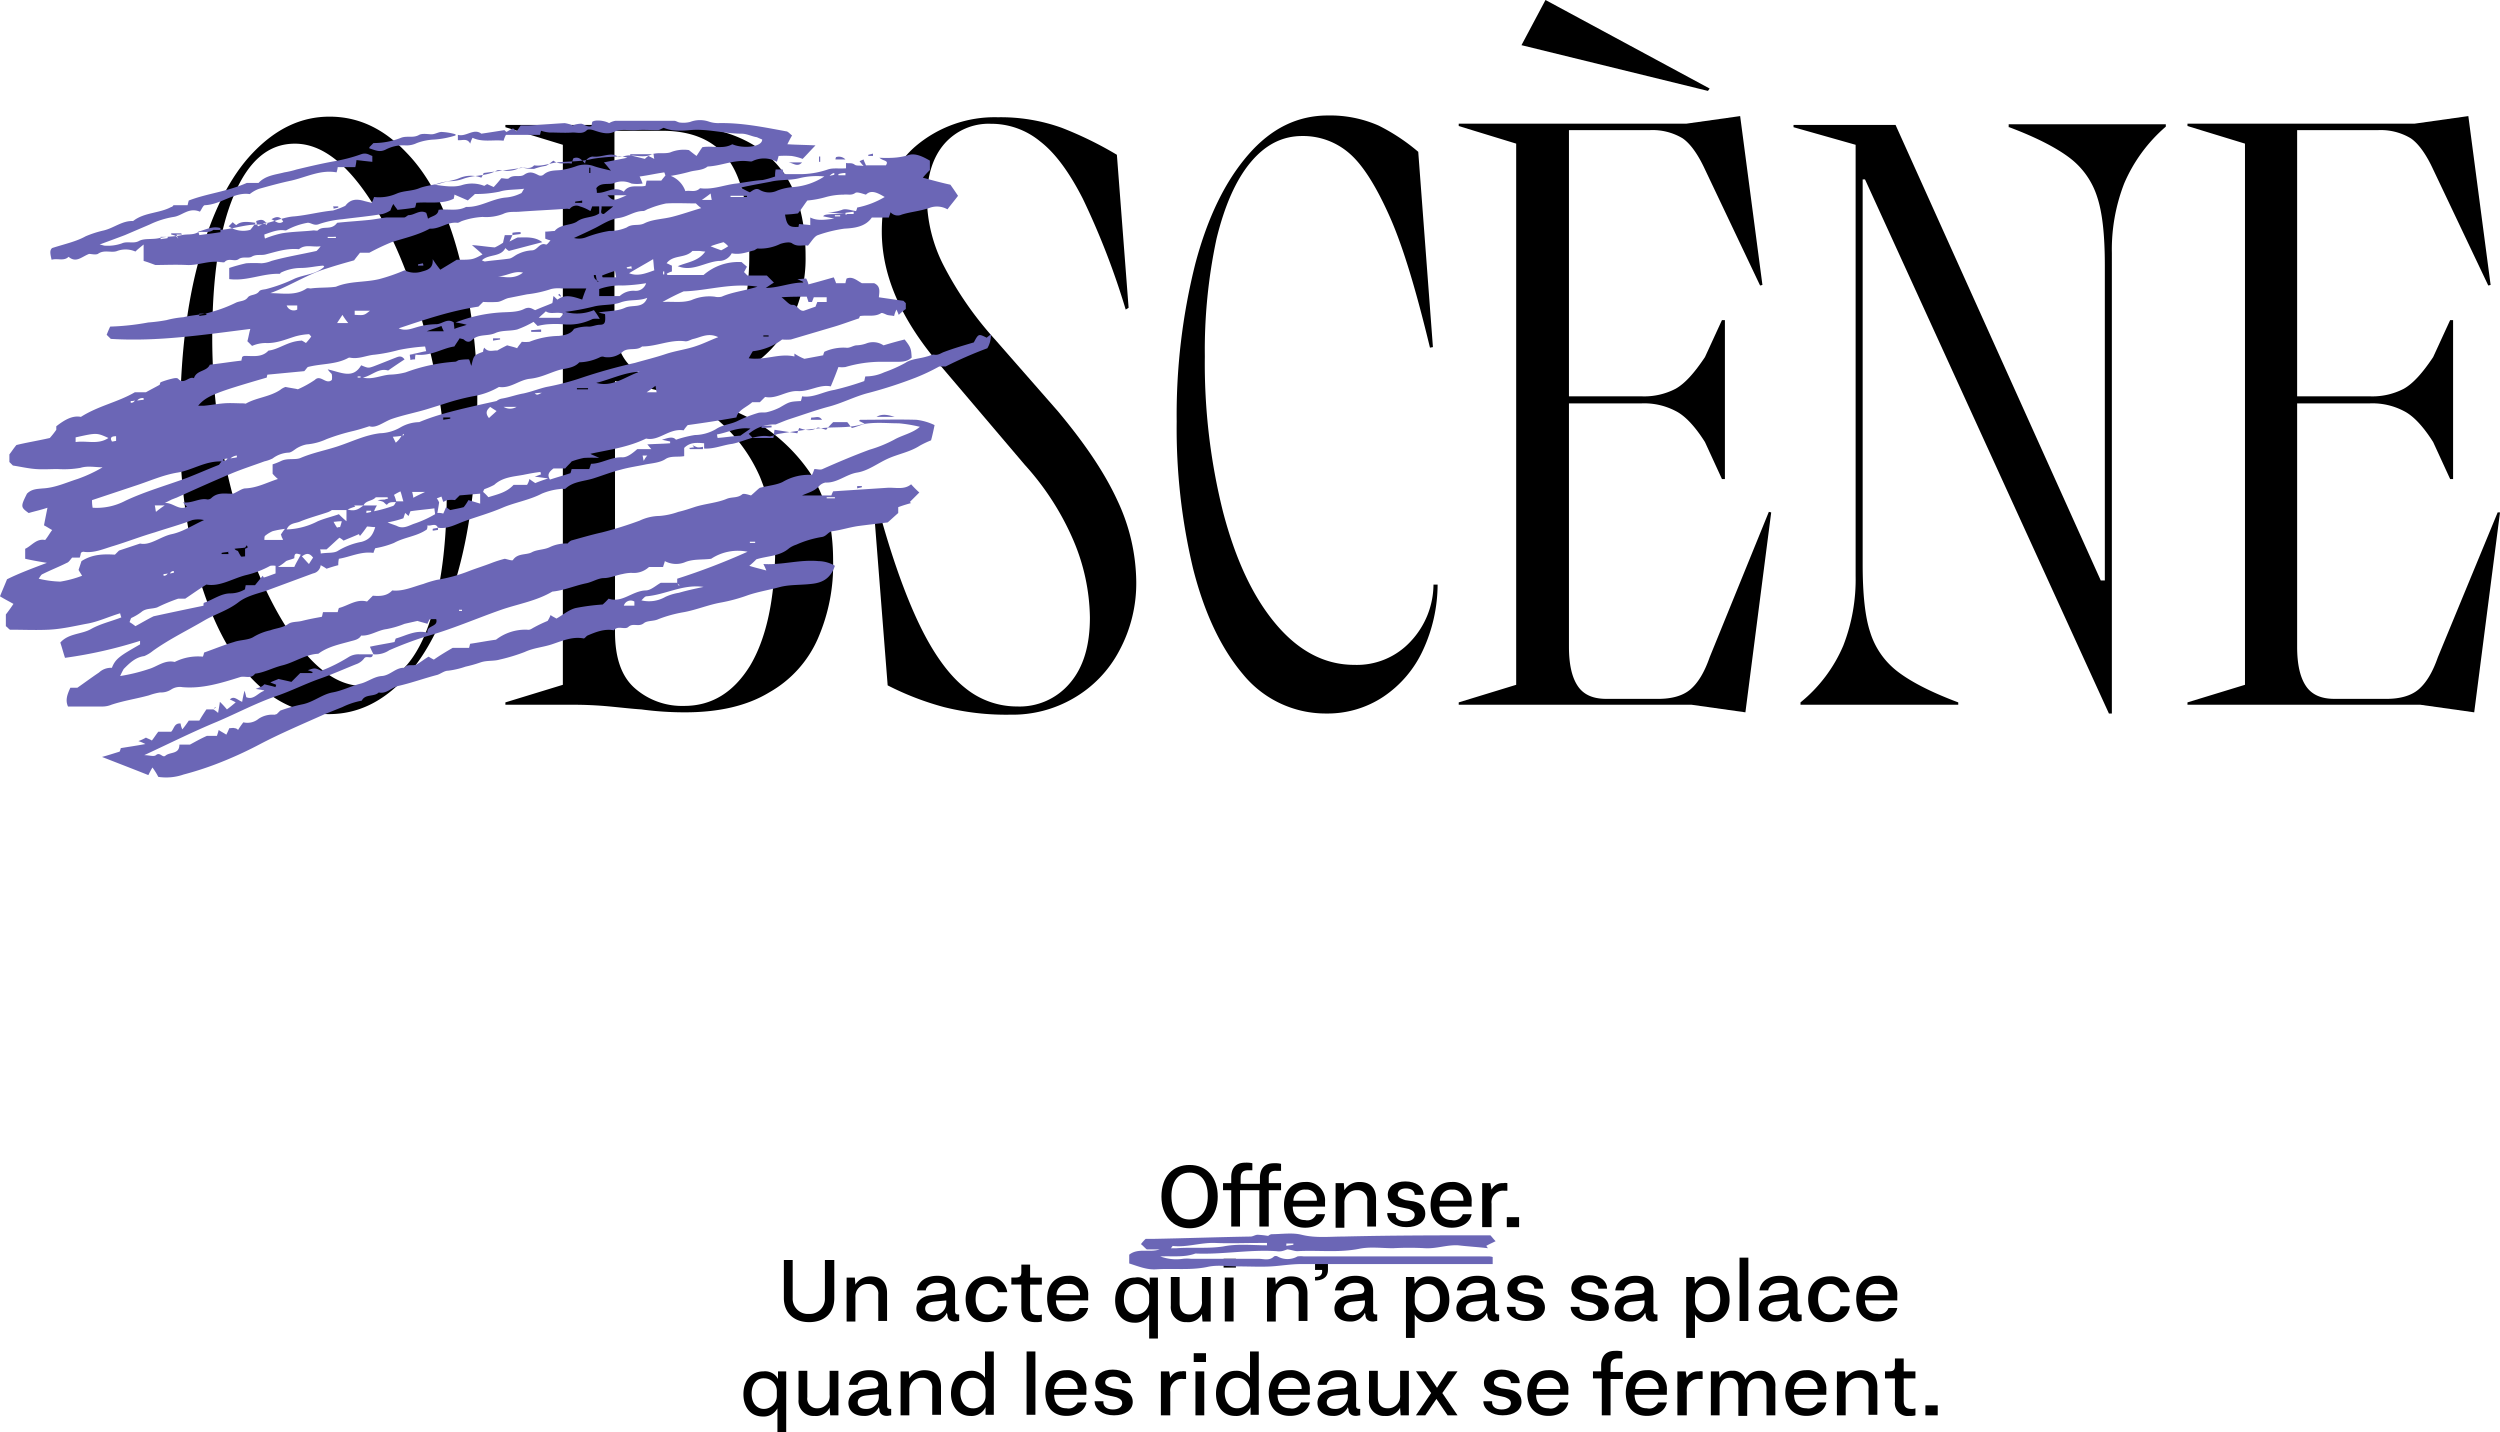 <svg xmlns="http://www.w3.org/2000/svg" viewBox="0 0 533 305.38"><defs><style>.cls-1{fill:#6b66b6;}</style></defs><g id="Calque_2" data-name="Calque 2"><g id="Layer_1" data-name="Layer 1"><path d="M253.62,248.37c3.63,0,6,2.63,6,6.75s-2.5,6.75-6,6.75-6-2.62-6-6.75C247.62,250.75,250.12,248.37,253.62,248.37Zm0,11.63c2.5,0,3.88-2,3.88-5,0-3.37-1.63-5-3.88-5-2.5,0-3.87,2-3.87,5C249.75,258.37,251.37,260,253.62,260Z"/><path d="M270.5,251.25v1h2.62v1.5H270.5v7.75h-2v-7.75h-4.13v7.75H262.5v-7.75h-1.75v-1.5h1.75V251c0-1.38.5-3.12,3-3.12a5.85,5.85,0,0,1,1.5.12v1.5h-.88c-1.62,0-1.62,1-1.62,1.88v1h4.12v-1.25c0-1.38.5-3.13,3-3.13a5.34,5.34,0,0,1,1.5.13v1.5h-.87C270.5,249.5,270.5,250.5,270.5,251.25Z"/><path d="M280.62,258.87h1.88c-.38,1.88-2.13,2.88-4.25,2.88-2.75,0-4.5-1.75-4.5-4.88s1.87-4.87,4.5-4.87a3.94,3.94,0,0,1,4.25,4.25v1h-6.88c0,2,1.13,2.87,2.63,2.87A2,2,0,0,0,280.62,258.87ZM275.75,256h5a2.17,2.17,0,0,0-2.38-2.37A2.36,2.36,0,0,0,275.75,256Z"/><path d="M284.75,252.25h1.75l.12,1.5a3.74,3.74,0,0,1,3.25-1.75c2.25,0,3.5,1.25,3.5,3.63v5.87H291.5V256a2,2,0,0,0-2.13-2.25,2.62,2.62,0,0,0-2.75,2.75v5.25h-1.87v-9.5Z"/><path d="M299.62,260.38c1.25,0,2-.5,2-1.38s-1-1.12-1.25-1.25l-1.75-.37c-1.5-.26-2.75-1.13-2.75-2.63,0-1.75,1.5-2.87,3.75-2.87s3.88,1.12,3.88,2.87h-1.88c0-.88-.75-1.38-1.87-1.38s-1.75.5-1.75,1.25.87,1,1.62,1.25l1.75.26c1.75.37,2.5,1.37,2.5,2.62,0,1.75-1.62,2.88-4,2.88s-4.12-1.25-4.12-3h1.87C297.37,259.75,298.25,260.38,299.62,260.38Z"/><path d="M311.87,258.87h1.88c-.38,1.88-2.13,2.88-4.25,2.88-2.75,0-4.5-1.75-4.5-4.88s1.87-4.87,4.5-4.87a3.94,3.94,0,0,1,4.25,4.25v1h-6.88c0,2,1.13,2.87,2.63,2.87A2,2,0,0,0,311.87,258.87ZM307,256h5a2.17,2.17,0,0,0-2.38-2.37A2.36,2.36,0,0,0,307,256Z"/><path d="M321.37,252.25v1.62h-.62a2.45,2.45,0,0,0-2.75,2.76v5h-2v-9.38h1.75l.25,1.38a2.61,2.61,0,0,1,2.5-1.38A1.88,1.88,0,0,1,321.37,252.25Z"/><path d="M321.25,259.5h2.62v2.13h-2.62Z"/><path d="M167,268.63h2v8.12a3.25,3.25,0,0,0,3.5,3.38,3.22,3.22,0,0,0,3.37-3.38v-8.12h2v8.12c0,3.25-2.12,5.13-5.37,5.13s-5.38-2-5.38-5.13v-8.12Z"/><path d="M180.5,272.38h1.75l.12,1.5a3.74,3.74,0,0,1,3.25-1.75c2.25,0,3.5,1.25,3.5,3.62v5.88h-1.87V276a2,2,0,0,0-2.13-2.25,2.62,2.62,0,0,0-2.75,2.75v5.25H180.5Z"/><path d="M198.62,276.13l2.13-.26c.37,0,1-.12,1-.87,0-1-.75-1.5-2-1.5s-2.25.62-2.38,1.62H195.5c.25-2,2-3.12,4.37-3.12,2.63,0,3.75,1.37,3.75,3.25v4.25c0,.5.13.75.63.75h.25v1.37c-.25,0-.63.13-.88.13-1,0-1.62-.5-1.62-1.38l-.13-.5a3.32,3.32,0,0,1-3.25,1.88c-2,0-3.25-1.13-3.25-2.75S196.75,276.25,198.62,276.13Zm.38,4.25a2.6,2.6,0,0,0,2.75-2.63v-.5l-2.63.25c-1.25.13-1.87.63-1.87,1.5S198,280.38,199,280.38Z"/><path d="M210.5,272.12a4,4,0,0,1,4.25,3.38h-2a2.2,2.2,0,0,0-2.25-1.75c-1.5,0-2.5,1.13-2.5,3.25s1.12,3.25,2.5,3.25a2.1,2.1,0,0,0,2.25-1.75h2c-.25,2-2,3.38-4.38,3.38-2.75,0-4.5-1.88-4.5-4.88S207.87,272.12,210.5,272.12Z"/><path d="M217.75,278.87v-5h-2.13v-1.5h.88c.87,0,1.25-.25,1.25-1.12v-1.63h1.87v2.76h2.5v1.5h-2.5v4.75c0,1,.25,1.75,1.63,1.75a2,2,0,0,0,.87-.13v1.5a4.9,4.9,0,0,1-1.37.13C218.5,281.88,217.75,280.63,217.75,278.87Z"/><path d="M230.12,278.87H232c-.38,1.88-2.13,2.88-4.25,2.88-2.75,0-4.5-1.75-4.5-4.88s1.87-4.87,4.5-4.87a3.94,3.94,0,0,1,4.25,4.25v1h-6.88c0,2,1.13,2.87,2.63,2.87A1.89,1.89,0,0,0,230.12,278.87Zm-4.87-2.74h5a2.17,2.17,0,0,0-2.38-2.38A2.3,2.3,0,0,0,225.25,276.13Z"/><path d="M245.12,274v-1.62h1.75v13H245v-5.13a3.3,3.3,0,0,1-3.13,1.75c-2.5,0-4.12-1.88-4.12-4.75s1.62-4.87,4.25-4.87A2.75,2.75,0,0,1,245.12,274Zm-5.5,3c0,2.25,1.25,3.25,2.63,3.25A2.77,2.77,0,0,0,245,277.5v-1a2.68,2.68,0,0,0-2.63-2.75C240.87,273.75,239.62,274.75,239.62,277Z"/><path d="M258.12,272.38v9.37h-1.75l-.12-1.62a3.26,3.26,0,0,1-3.25,1.75,3.19,3.19,0,0,1-3.38-3.5v-6.13h1.88v5.63c0,.87.25,2.37,2.12,2.37a2.57,2.57,0,0,0,2.63-2.87v-5.13h1.87Z"/><path d="M260.87,268.37h2.63v1.88h-2.63Zm.25,4H263v9.37h-1.88Z"/><path d="M270.12,272.38h1.75l.13,1.5a3.73,3.73,0,0,1,3.25-1.75c2.25,0,3.5,1.25,3.5,3.62v5.88h-1.88V276a2,2,0,0,0-2.12-2.25A2.62,2.62,0,0,0,272,276.5v5.25h-1.88v-9.37Z"/><path d="M280.37,272.25q1.69,0,1.5-1.5h-1.5v-2.13h2.75v2.13c0,1.75-1.37,2.25-2.75,2.25Z"/><path d="M287.75,276.13l2.12-.26c.38,0,1-.12,1-.87,0-1-.75-1.5-2-1.5s-2.25.62-2.37,1.62h-1.88c.25-2,2-3.12,4.38-3.12,2.62,0,3.75,1.37,3.75,3.25v4.25c0,.5.12.75.62.75h.25v1.37c-.25,0-.62.13-.87.13-1,0-1.63-.5-1.63-1.38l-.12-.5a3.33,3.33,0,0,1-3.25,1.88c-2,0-3.25-1.13-3.25-2.75S285.87,276.25,287.75,276.13Zm.5,4.25a2.6,2.6,0,0,0,2.75-2.63v-.5l-2.63.25c-1.25.13-1.87.63-1.87,1.5S287.25,280.38,288.25,280.38Z"/><path d="M309,277.12c0,2.88-1.63,4.75-4.25,4.75a3.3,3.3,0,0,1-3.13-1.62v5h-1.87v-13h1.75l.12,1.5a3.43,3.43,0,0,1,3.13-1.62C307.25,272.12,309,274,309,277.12Zm-2,0c0-2.37-1.25-3.37-2.62-3.37a2.78,2.78,0,0,0-2.76,2.75v1a2.78,2.78,0,0,0,2.76,2.75C305.75,280.25,307,279.25,307,277.12Z"/><path d="M313.75,276.13l2.12-.26c.38,0,1-.12,1-.87,0-1-.75-1.5-2-1.5s-2.25.62-2.37,1.62h-1.88c.25-2,2-3.12,4.38-3.12,2.62,0,3.75,1.37,3.75,3.25v4.25c0,.5.12.75.62.75h.25v1.37c-.25,0-.62.13-.87.13-1,0-1.63-.5-1.63-1.38l-.12-.5a3.33,3.33,0,0,1-3.25,1.88c-2,0-3.25-1.13-3.25-2.75S311.87,276.25,313.75,276.13Zm.5,4.25a2.6,2.6,0,0,0,2.75-2.63v-.5l-2.63.25c-1.25.13-1.87.63-1.87,1.5S313.25,280.38,314.25,280.38Z"/><path d="M325.12,280.38c1.25,0,2-.5,2-1.38s-1-1.12-1.25-1.25l-1.75-.37c-1.5-.26-2.75-1.13-2.75-2.63,0-1.75,1.5-2.87,3.75-2.87S329,273,329,274.75h-1.88c0-.88-.75-1.38-1.87-1.38s-1.75.5-1.75,1.25.87,1,1.62,1.25l1.76.26c1.75.37,2.5,1.37,2.5,2.62,0,1.75-1.63,2.88-4,2.88s-4.13-1.25-4.13-3h1.87C323,279.88,323.75,280.38,325.12,280.38Z"/><path d="M338.75,280.38c1.25,0,2-.5,2-1.38s-1-1.12-1.25-1.25l-1.75-.37c-1.5-.26-2.75-1.13-2.75-2.63,0-1.75,1.5-2.87,3.75-2.87s3.87,1.12,3.87,2.87h-1.87c0-.88-.75-1.38-1.88-1.38s-1.75.5-1.75,1.25.88,1,1.63,1.25l1.75.26c1.75.37,2.5,1.37,2.5,2.62,0,1.75-1.63,2.88-4,2.88s-4.13-1.25-4.13-3h1.88C336.62,279.88,337.5,280.38,338.75,280.38Z"/><path d="M347.5,276.13l2.12-.26c.38,0,1-.12,1-.87,0-1-.75-1.5-2-1.5s-2.25.62-2.37,1.62h-1.88c.25-2,2-3.12,4.38-3.12,2.62,0,3.75,1.37,3.75,3.25v4.25c0,.5.12.75.62.75h.25v1.37c-.25,0-.62.13-.87.13-1,0-1.63-.5-1.63-1.38l-.12-.5a3.33,3.33,0,0,1-3.25,1.88c-2,0-3.25-1.13-3.25-2.75S345.62,276.25,347.5,276.13Zm.37,4.25a2.6,2.6,0,0,0,2.75-2.63v-.5l-2.62.25c-1.25.13-1.88.63-1.88,1.5S346.87,280.38,347.87,280.38Z"/><path d="M368.75,277.12c0,2.88-1.63,4.75-4.25,4.75a3.3,3.3,0,0,1-3.13-1.62v5H359.5v-13h1.75l.12,1.5a3.43,3.43,0,0,1,3.13-1.62C367,272.12,368.75,274,368.75,277.12Zm-2,0c0-2.37-1.25-3.37-2.63-3.37a2.77,2.77,0,0,0-2.75,2.75v1a2.78,2.78,0,0,0,2.75,2.75C365.5,280.25,366.75,279.25,366.75,277.12Z"/><path d="M370.87,268.13h1.88v13.5h-1.88Z"/><path d="M378.25,276.13l2.12-.26c.38,0,1-.12,1-.87,0-1-.75-1.5-2-1.5s-2.26.62-2.38,1.62h-1.88c.25-2,2-3.12,4.38-3.12,2.62,0,3.75,1.37,3.75,3.25v4.25c0,.5.12.75.62.75h.25v1.37c-.25,0-.62.13-.87.13-1,0-1.63-.5-1.63-1.38l-.12-.5a3.33,3.33,0,0,1-3.25,1.88c-2,0-3.25-1.13-3.25-2.75S376.37,276.25,378.25,276.13Zm.37,4.25a2.6,2.6,0,0,0,2.75-2.63v-.5l-2.62.25c-1.25.13-1.88.63-1.88,1.5S377.62,280.38,378.62,280.38Z"/><path d="M390.12,272.12a4,4,0,0,1,4.26,3.38h-2a2.2,2.2,0,0,0-2.26-1.75c-1.49,0-2.5,1.13-2.5,3.25s1.13,3.25,2.5,3.25a2.11,2.11,0,0,0,2.26-1.75h2c-.25,2-2,3.38-4.38,3.38-2.75,0-4.5-1.88-4.5-4.88S387.37,272.12,390.12,272.12Z"/><path d="M402.62,278.87h1.88c-.38,1.88-2.12,2.88-4.25,2.88-2.75,0-4.5-1.75-4.5-4.88s1.87-4.87,4.5-4.87a3.94,3.94,0,0,1,4.25,4.25v1h-6.88c0,2,1.13,2.87,2.63,2.87A2,2,0,0,0,402.62,278.87Zm-5-2.74h5a2.17,2.17,0,0,0-2.37-2.38A2.31,2.31,0,0,0,397.62,276.13Z"/><path d="M165.87,294v-1.62h1.75v13h-1.87v-5.13a3.3,3.3,0,0,1-3.13,1.75c-2.5,0-4.12-1.88-4.12-4.75s1.62-4.87,4.25-4.87A3.1,3.1,0,0,1,165.87,294Zm-5.62,3.12c0,2.25,1.25,3.26,2.62,3.26a2.77,2.77,0,0,0,2.75-2.76v-1a2.67,2.67,0,0,0-2.62-2.76C161.5,293.75,160.25,294.88,160.25,297.12Z"/><path d="M178.75,292.38v9.37H177l-.13-1.62a3.25,3.25,0,0,1-3.25,1.75,3.19,3.19,0,0,1-3.37-3.5v-6.13h1.87v5.63a2.06,2.06,0,0,0,2.13,2.37,2.56,2.56,0,0,0,2.62-2.87v-5.13h1.88Z"/><path d="M184.12,296.25l2.13-.25a.88.88,0,0,0,1-.88c0-1-.75-1.5-2-1.5s-2.25.63-2.38,1.63H181c.25-2,2-3.13,4.37-3.13,2.63,0,3.75,1.38,3.75,3.25v4.25c0,.5.13.75.63.75H190v1.38c-.25,0-.63.12-.88.12-1,0-1.62-.5-1.62-1.37l-.13-.5a3.32,3.32,0,0,1-3.25,1.87c-2,0-3.24-1.12-3.24-2.75S182.25,296.37,184.12,296.25Zm.5,4.13a2.6,2.6,0,0,0,2.75-2.63v-.5l-2.62.25c-1.25.13-1.88.63-1.88,1.5S183.5,300.38,184.62,300.38Z"/><path d="M192,292.38h1.75l.12,1.5a3.74,3.74,0,0,1,3.25-1.75c2.25,0,3.5,1.25,3.5,3.62v5.88h-1.87V296a2,2,0,0,0-2.13-2.25,2.62,2.62,0,0,0-2.75,2.75v5.25H192v-9.37Z"/><path d="M202.75,297.12c0-2.87,1.75-4.87,4.25-4.87a3.41,3.41,0,0,1,3,1.5v-5.62h1.88v13.5h-1.76V300a3.31,3.31,0,0,1-3.24,1.88C204.5,301.88,202.75,300,202.75,297.12Zm7.37.5V296.5a2.69,2.69,0,0,0-2.75-2.75c-1.62,0-2.62,1.25-2.62,3.25s1.12,3.25,2.62,3.25A2.58,2.58,0,0,0,210.12,297.62Z"/><path d="M218.87,288.13h1.88v13.5h-1.88Z"/><path d="M229.75,299h1.87c-.37,1.87-2.12,2.87-4.25,2.87-2.75,0-4.5-1.75-4.5-4.87s1.88-4.88,4.5-4.88a3.94,3.94,0,0,1,4.25,4.25v1h-6.87c0,2,1.12,2.88,2.62,2.88A2.09,2.09,0,0,0,229.75,299Zm-5-2.87h5a2.17,2.17,0,0,0-2.38-2.38A2.36,2.36,0,0,0,224.75,296.13Z"/><path d="M237.25,300.5c1.25,0,2-.5,2-1.37s-1-1.13-1.25-1.25l-1.75-.38c-1.5-.25-2.75-1.12-2.75-2.62,0-1.75,1.5-2.88,3.75-2.88s3.87,1.13,3.87,2.88h-1.87c0-.88-.75-1.38-1.88-1.38s-1.75.5-1.75,1.25.88,1,1.63,1.25l1.75.25c1.75.38,2.5,1.38,2.5,2.63,0,1.75-1.63,2.87-4,2.87s-4.13-1.25-4.13-3h1.88C235.12,299.88,236,300.5,237.25,300.5Z"/><path d="M252.87,292.38V294h-.62a2.45,2.45,0,0,0-2.75,2.75v5h-2v-9.37h1.75l.25,1.37a2.6,2.6,0,0,1,2.5-1.37C252.25,292.25,252.62,292.38,252.87,292.38Z"/><path d="M254.5,288.5h2.62v1.88H254.5Zm.37,3.88h1.88v9.37h-1.88Z"/><path d="M259.25,297.12c0-2.87,1.75-4.87,4.25-4.87a3.41,3.41,0,0,1,3,1.5v-5.62h1.87v13.5h-1.75V300a3.32,3.32,0,0,1-3.25,1.88C260.87,301.88,259.25,300,259.25,297.12Zm7.25.5V296.5a2.7,2.7,0,0,0-2.75-2.75c-1.63,0-2.63,1.25-2.63,3.25s1.13,3.25,2.63,3.25S266.37,299.25,266.5,297.62Z"/><path d="M277.37,299h1.88c-.38,1.87-2.13,2.87-4.25,2.87-2.75,0-4.5-1.75-4.5-4.87s1.87-4.88,4.5-4.88a3.94,3.94,0,0,1,4.25,4.25v1h-6.88c0,2,1.13,2.88,2.63,2.88A2,2,0,0,0,277.37,299Zm-4.87-2.87h5a2.17,2.17,0,0,0-2.38-2.38A2.36,2.36,0,0,0,272.5,296.13Z"/><path d="M284.12,296.25l2.13-.25a.88.88,0,0,0,1-.88c0-1-.75-1.5-2-1.5s-2.25.63-2.38,1.63H281c.25-2,2-3.13,4.37-3.13,2.63,0,3.75,1.38,3.75,3.25v4.25c0,.5.13.75.63.75H290v1.38c-.25,0-.63.12-.88.12-1,0-1.62-.5-1.62-1.37l-.13-.5a3.32,3.32,0,0,1-3.25,1.87c-2,0-3.24-1.12-3.24-2.75S282.25,296.37,284.12,296.25Zm.5,4.13a2.6,2.6,0,0,0,2.75-2.63v-.5l-2.62.25c-1.25.13-1.88.63-1.88,1.5S283.5,300.38,284.62,300.38Z"/><path d="M300.37,292.38v9.37h-1.75l-.12-1.62a3.26,3.26,0,0,1-3.25,1.75,3.19,3.19,0,0,1-3.38-3.5v-6.13h1.88v5.63c0,.87.25,2.37,2.12,2.37a2.57,2.57,0,0,0,2.63-2.87v-5.13h1.87Z"/><path d="M305.12,297l-3.24-4.63H304l2.37,3.5,2.26-3.5h2.12L307.5,297l3.25,4.75h-2.12l-2.38-3.5-2.38,3.5h-2Z"/><path d="M320.12,300.5c1.25,0,2-.5,2-1.37s-1-1.13-1.25-1.25l-1.75-.38c-1.5-.25-2.75-1.12-2.75-2.62,0-1.75,1.5-2.88,3.75-2.88s3.88,1.13,3.88,2.88h-1.88c0-.88-.75-1.38-1.87-1.38s-1.75.5-1.75,1.25.87,1,1.62,1.25l1.76.25c1.75.38,2.5,1.38,2.5,2.63,0,1.75-1.63,2.87-4,2.87s-4.13-1.25-4.13-3h1.87C318,299.88,318.87,300.5,320.12,300.5Z"/><path d="M332.5,299h1.87c-.37,1.87-2.12,2.87-4.25,2.87-2.75,0-4.5-1.75-4.5-4.87s1.88-4.88,4.5-4.88a3.94,3.94,0,0,1,4.25,4.25v1H327.5c0,2,1.12,2.88,2.62,2.88A2,2,0,0,0,332.5,299Zm-4.88-2.87h5a2.17,2.17,0,0,0-2.37-2.38C328.62,293.75,327.62,294.62,327.62,296.13Z"/><path d="M341.37,293.87h-1.75v-1.5h1.75v-1.25c0-1.37.51-3.12,3-3.12a5.73,5.73,0,0,1,1.49.12v1.5H345c-1.63,0-1.63,1-1.63,1.88v1H346V294h-2.63v7.75H341.5v-7.88Z"/><path d="M353.5,299h1.87c-.37,1.87-2.12,2.87-4.25,2.87-2.75,0-4.5-1.75-4.5-4.87s1.88-4.88,4.5-4.88a3.94,3.94,0,0,1,4.25,4.25v1H348.5c0,2,1.12,2.88,2.62,2.88A2,2,0,0,0,353.5,299Zm-4.88-2.87h5a2.17,2.17,0,0,0-2.37-2.38C349.62,293.75,348.62,294.62,348.62,296.13Z"/><path d="M363,292.38V294h-.63a2.45,2.45,0,0,0-2.75,2.75v5h-2v-9.37h1.76l.24,1.37a2.62,2.62,0,0,1,2.5-1.37A2,2,0,0,1,363,292.38Z"/><path d="M378.5,295.63v6.12h-1.88V296c0-1.5-.75-2.13-1.87-2.13-1.5,0-2.25,1-2.25,2.63v5.37h-1.88V296c0-1.62-.75-2.25-1.87-2.25-1.38,0-2.13,1-2.13,2.5v5.5h-1.87v-9.37h1.75l.12,1.37a2.87,2.87,0,0,1,2.75-1.5,2.64,2.64,0,0,1,2.75,1.88,3.39,3.39,0,0,1,3.13-1.88A3.06,3.06,0,0,1,378.5,295.63Z"/><path d="M387.5,299h1.87c-.37,1.87-2.12,2.87-4.25,2.87-2.75,0-4.5-1.75-4.5-4.87s1.88-4.88,4.5-4.88a3.94,3.94,0,0,1,4.25,4.25v1H382.5c0,2,1.12,2.88,2.62,2.88A2.09,2.09,0,0,0,387.5,299Zm-5-2.87h5a2.17,2.17,0,0,0-2.38-2.38A2.36,2.36,0,0,0,382.5,296.13Z"/><path d="M391.62,292.38h1.75l.13,1.5a3.73,3.73,0,0,1,3.25-1.75c2.25,0,3.5,1.25,3.5,3.62v5.88h-1.88V296a2,2,0,0,0-2.12-2.25,2.62,2.62,0,0,0-2.75,2.75v5.25h-1.87v-9.37Z"/><path d="M404,298.87v-5h-2.12v-1.5h.87c.87,0,1.25-.25,1.25-1.12v-1.63h1.87v2.76h2.5v1.5h-2.5v4.75c0,1,.25,1.75,1.63,1.75a2,2,0,0,0,.87-.13v1.5a4.9,4.9,0,0,1-1.37.13A2.7,2.7,0,0,1,404,298.87Z"/><path d="M410.5,299.62h2.62v2.13H410.5Z"/><path d="M86.62,32.5c-4.87-5.13-10.25-7.63-16.37-7.63s-11.5,2.63-16.38,7.75S45.25,45.25,42.5,55.12,38.38,76.75,38.38,90.5a119.82,119.82,0,0,0,4,32.37q4.13,14.07,11.25,21.75c4.87,5.13,10.37,7.63,16.5,7.63s11.5-2.63,16.25-7.75,8.5-12.63,11.25-22.5,4.12-21.63,4.12-35.38a119.82,119.82,0,0,0-4-32.37C95.25,44.75,91.5,37.5,86.62,32.5Zm4,102.75c-3.12,7.37-7.5,11-13.25,11-5.37,0-10.5-3.75-15.5-11.25s-9-17-12-28.5a131,131,0,0,1-4.62-34.38c0-13,1.5-23.12,4.62-30.49s7.38-11,13-11c5.38,0,10.51,3.76,15.51,11.13s9,16.87,12.12,28.5a131,131,0,0,1,4.75,34.5C95.25,117.75,93.62,127.88,90.62,135.25Z"/><path d="M160,89.25a76.88,76.88,0,0,0-16.38-6.12v-.88a26.08,26.08,0,0,0,13.75-2.62A24.8,24.8,0,0,0,167.75,70a29.37,29.37,0,0,0,4-15.37q0-14.07-7.5-21c-5-4.63-12.25-7-21.88-7H107.75v.49L120,30.87V146l-12.25,3.75v.5h14.37c2.75,0,5.38.13,7.88.37s4.75.5,6.75.63a69.52,69.52,0,0,0,9.25.62c7.25,0,13.25-1.37,18-4.25a24.35,24.35,0,0,0,10.38-11.5,39.21,39.21,0,0,0,3.24-16.62c0-7.75-1.75-14-5.12-19A36.88,36.88,0,0,0,160,89.25ZM131,27.88h10.12c6.38,0,11.13,2,14.13,6.12s4.5,10.87,4.5,20.25c0,6.5-.88,11.75-2.5,15.87s-3.75,7-6.25,8.75a12.91,12.91,0,0,1-16.38-.62C132.25,76.12,131,72.62,131,68V27.88ZM159.87,142c-3.5,5.63-8.12,8.5-14,8.5a15.23,15.23,0,0,1-10.5-3.75c-2.87-2.5-4.25-6.5-4.25-12V81.25L139.25,83a34.26,34.26,0,0,1,13.87,6.62,33.5,33.5,0,0,1,8.88,12,43.2,43.2,0,0,1,3.25,17.12C165,128.5,163.25,136.38,159.87,142Z"/><path d="M225.5,87.63,212.25,72.5A73.73,73.73,0,0,1,201,56.25a32.11,32.11,0,0,1-3.38-13.62q0-7.69,3.75-12a12.54,12.54,0,0,1,9.88-4.24,16.4,16.4,0,0,1,10.5,3.75c3.25,2.5,6.25,6.62,9.12,12.25A162.42,162.42,0,0,1,240,66l.62-.38L238.12,33a78.18,78.18,0,0,0-11.75-5.75A38.44,38.44,0,0,0,212.75,25a26,26,0,0,0-17.63,6.25C190.37,35.37,188,41.37,188,49.37c0,9.5,4.25,19.13,12.87,29L218.5,99.12a57.88,57.88,0,0,1,10.37,16.13,43.36,43.36,0,0,1,3.5,16.37c0,6-1.37,10.63-4.25,14a14,14,0,0,1-11.25,5,17.43,17.43,0,0,1-11-3.87c-3.37-2.63-6.75-7.13-9.87-13.63s-6.38-15.62-9.38-27.25l-.5.38,3.13,39.87a61.08,61.08,0,0,0,12,4.63,54.32,54.32,0,0,0,14.12,1.62,25.85,25.85,0,0,0,13.5-3.5,25.29,25.29,0,0,0,9.75-10.12A30.29,30.29,0,0,0,242.25,124a41.41,41.41,0,0,0-4-17.25C235.5,100.75,231.25,94.5,225.5,87.63Z"/><path d="M300.75,136.75a15.57,15.57,0,0,1-12,5c-6.38,0-12-3-16.88-8.87s-8.5-13.75-11.12-23.75A130.06,130.06,0,0,1,256.87,76a113.42,113.42,0,0,1,2.5-25.13c1.75-7.12,4.13-12.5,7.25-16.25s6.75-5.62,11-5.62a15,15,0,0,1,10.13,3.75c2.87,2.5,5.75,7.12,8.62,13.62s5.63,15.88,8.5,27.75l.63-.12-3.13-41.63a41.6,41.6,0,0,0-8.5-5.62,25.66,25.66,0,0,0-10.75-2.13c-6.5,0-12.12,2.75-17,8.38s-8.62,13.25-11.25,23.12a131.84,131.84,0,0,0-4,33.75,128.53,128.53,0,0,0,3.5,31.38c2.38,9.37,5.88,16.87,10.63,22.5a22.74,22.74,0,0,0,17.75,8.37A21.47,21.47,0,0,0,295,148.5a24,24,0,0,0,8.37-9.87,33.5,33.5,0,0,0,3.13-14h-.88A17.88,17.88,0,0,1,300.75,136.75Z"/><polygon points="364.5 18.88 329.5 0 324.38 9.63 364.13 19.38 364.5 18.88"/><path d="M364.5,140.13c-1.13,3.25-2.5,5.49-4.13,6.87s-4,2-6.87,2h-11c-2.88,0-4.88-.88-6.13-2.75s-1.87-4.62-1.87-8.37V86H350a14.42,14.42,0,0,1,7.25,1.63c2,1,4.12,3.25,6.25,6.62l3.62,7.88h.63V68.25h-.63l-3.62,7.88c-2.25,3.37-4.25,5.62-6.25,6.75A14.53,14.53,0,0,1,350,84.5H334.5V27.75h17.12a12.45,12.45,0,0,1,7.13,1.75c1.62,1.12,3.25,3.37,4.75,6.62l11.75,24.75.5-.12-4.75-36-11.5,1.62H311v.5l12.25,3.75V146L311,149.75v.5h49.62l11.5,1.62,5.5-42.62-.5-.13Z"/><path d="M428.37,27.12c6,2.26,10.25,4.51,13,6.63A16.77,16.77,0,0,1,447.12,42c1.13,3.38,1.63,8.25,1.63,14.63v67.12h-.87L404.13,26.63H382.38v.49l13.24,3.75v91.88A39,39,0,0,1,393,137.62a31.36,31.36,0,0,1-9.13,12.13v.5H417.5v-.5c-6-2.25-10.25-4.5-13-6.63a16.83,16.83,0,0,1-5.75-8.25c-1.13-3.37-1.63-8.25-1.63-14.62v-82h.5l52,113.87h.63V54a38.94,38.94,0,0,1,2.62-14.87A33.22,33.22,0,0,1,461.75,27v-.5h-33.5v.62Z"/><path d="M532.5,109.25l-12.75,30.88c-1.13,3.25-2.5,5.49-4.13,6.87s-4,2-6.87,2h-11c-2.88,0-4.88-.88-6.13-2.75s-1.87-4.62-1.87-8.37V86h15.5a14.42,14.42,0,0,1,7.25,1.63c2,1,4.12,3.25,6.25,6.62l3.62,7.88H523V68.25h-.63l-3.62,7.88c-2.25,3.37-4.25,5.62-6.25,6.75a14.53,14.53,0,0,1-7.25,1.62h-15.5V27.75h17.12A12.45,12.45,0,0,1,514,29.5c1.62,1.12,3.25,3.37,4.75,6.62L530.5,60.87l.5-.12-4.75-36-11.5,1.62H466.37v.5l12.26,3.75V146l-12.26,3.75v.5H516l11.5,1.62,5.5-42.62Z"/><path class="cls-1" d="M211.25,71.25c-.38.38-.63.5-.88.75-1.75-.87-1.75-.87-2.75,1-2.12.63-4.25,1.25-6.25,2-.75.25-1.25.75-2.12.63-.5-.13-1,.25-1.63.37-1.62.5-3.37.5-4.62,1.38a30.21,30.21,0,0,1-4.5,2,9.36,9.36,0,0,1-4,.87c-.13.38-.13.63-.25,1a61.53,61.53,0,0,1-6.38,1.88c-2.37.37-4.5,1.75-6.87,1.37a6.74,6.74,0,0,1-.25,1c-2.38.13-2.38.13-4.5,1.38a12.36,12.36,0,0,1-2.75,1c-.5.12-1.13,0-1.75.12a27.79,27.79,0,0,0-4.5,1.75c-1.5.75-3.13.75-4.63,1.75a9.22,9.22,0,0,1-4.5,1.25,24.63,24.63,0,0,0-4,1c-.75-.87-2-.25-3,0l1.75.38v.37c-1.5.13-3.12.13-4.87.25.37.38.5.63.87,1h-3c-1,.88-2.12,1.75-3.12,1.75-2.5-.12-4.5,1.38-6.75,1.38a11.1,11.1,0,0,1-.38,1.12h-3.75a6.13,6.13,0,0,1-.25.88c-1.5.5-2.87.87-4.37,1.37-.63-1-.25-1.62.75-2.37h2.5c.5-.63,1.12-1.13,1.37-1.5a16.88,16.88,0,0,1,2.63-.75,26.28,26.28,0,0,1,3.25,0c-1-.5-1.5-.63-1.88-.88,4-.87,8-1.37,11.88-3.25,2.75.63,4.87-2.25,8-1.75a9.1,9.1,0,0,1,.87-1.12c3.63-.5,6.88-1,10.38-1.63.37-1.62,2.12-2.12,3.37-3.25H162l1.12-1.12c2.5.5,4.5-1.38,7-1.25s4.63-1.5,7-1c.63-1.5,1.13-2.75,1.63-4.13a5.79,5.79,0,0,0,1.5,0A27,27,0,0,1,188,77.13h2.62c1.38,0,2.63.12,3.75-.88-.12-1.87-.12-2.12-1.5-3.87-1.5.37-2.87.75-4.5,1.25a4,4,0,0,0-3.75-.38,7,7,0,0,1-2.12.38c-.75.12-1.38.62-2.13.5a9.85,9.85,0,0,0-4.62.87,4.7,4.7,0,0,0-.25.75l-4,.75a11.64,11.64,0,0,1-2.13-1.12V76c-3.25-.75-6.25.88-9.75.38.38-.63.63-1.13.88-1.5a12.59,12.59,0,0,0,6.25-2.5,9.71,9.71,0,0,0,1.87,0l8.88-2.63c1.75-.5,3.37-1.12,5.62-1.87,0,.12.13-.38.25-.5,1.63-.25,3.13.25,4.5-.63.25-.12.88.25,1.25.38s1,.12,1.5.25a6.38,6.38,0,0,1,.5-1.38c.25.5.38.88.5,1.13a12.73,12.73,0,0,1,1.5-1.25V64.63l-.5-.5c-1.87-.25-3.5-.5-5.25-.75.13-1.25.38-2.38-1-3h-2.62c-1.13-.63-2-1.5-3.25-1a5.21,5.21,0,0,0-.25,1h-2a9,9,0,0,0-.5-1.25c-1.75.5-3.5,1-5.38,1.5a5,5,0,0,0-.5-1.25c-.5,0-1,.12-1.87.12.75.38,1.12.5,1.5.75-2.75-.12-5.38,1.13-8.25,1.13.62-.38,1.12-.75,1.75-1.13l-1.5-1.5h-4.13l-.75-.75c.25-.37.38-.75.63-1.12-.38-.38-.75-.63-1.13-1A11.27,11.27,0,0,0,150,58.63h-7.63c-.12,0-.12-.13-.25-.25a4.3,4.3,0,0,1,1.13-.5V56.63c-.38-.13-.75-.38-1.13-.5,1.38-1.88,4-1,5.5-2.63H149c.37,0,.87.13,1.37.13-1.5,2.12-3.87,2.25-5.87,3.12,3.12,1.25,5.75-.87,8.75-1.12A3,3,0,0,0,156,54c1.75.38,3.25-.25,4.75-.62.37-.13.62-.5,1-.38a9.84,9.84,0,0,0,4.62-1c.75-.25,2-.5,2.5-.12,1.25.87,2.38.25,3.38.5.75-.88,1.37-2,2.12-2.25A28.94,28.94,0,0,1,180,48.75c2.12-.12,4.5-.37,5.87-2.37h3.63c.12-.38.25-.75.37-1.13a2,2,0,0,0,2.38.5c2-.62,4.12-.75,6.12-1.5a4.54,4.54,0,0,1,3.63.38c.75-1,1.5-1.88,2.25-2.88-.5-.75-1-1.5-1.63-2.37-1.75-.38-3.62-.88-5.87-1.5a21.65,21.65,0,0,1,1.5-1.63v-2c-1.5-.87-3.25-1.75-4.75-1.12a14.33,14.33,0,0,1-3,.5,24.81,24.81,0,0,1-3,0c.75.75,2.12.5,1.37,1.62h-4.25c-.12-.37-.37-.75-.5-1.25a6.22,6.22,0,0,0-.87.38c.25.25.37.5.87,1-.87-.13-1.5,0-1.87-.25-.63-.5-1.25-.25-1.88-.38v1.13c-1.5.12-2.75-.13-3.87.25a18.45,18.45,0,0,1-6.25,1h-2.63c-.12,0-.37-.13-.5-.13a3.29,3.29,0,0,1-.25-.87h-1.5a6.33,6.33,0,0,0-.12,1.5,21.62,21.62,0,0,1-2.63.75c-1.87.12-3.75.5-5.62.75-2.5.25-5,1.37-7.75,1-1,1-2.13.37-3.13.62A5.37,5.37,0,0,0,143,37.5a39.14,39.14,0,0,0,4-.87c1.25-.38,2.75-.25,3.87-1.13,2.88-.12,5.63-1.5,8.63-1.12.25,0,.62.12.87,0a5.58,5.58,0,0,1,5.25.12,12.36,12.36,0,0,0,.38-1.25,21,21,0,0,1,2.75,0,11.11,11.11,0,0,1,2.37.63c.88-.88,1.63-1.75,2.75-2.88-2.25-.12-4-.12-6-.25.38-.75.63-1.25,1-1.87-.37-.25-.87-.88-1.25-.88-4.75-.87-9.5-1.87-14.5-1.75a6.31,6.31,0,0,1-2.12-.37,5.89,5.89,0,0,0-3.88.12,5.88,5.88,0,0,1-2.12.13c-.38,0-.88-.38-1.25-.38h-12.5a3.7,3.7,0,0,0-1.38.5c-1.12-.62-3.12-.75-3.62-.25,0,.25-.13.5-.13.88-.87.25-1.37-.25-2.12-.5a4.57,4.57,0,0,0-1.88.37,6.36,6.36,0,0,0-1.75-.5c-2.5.13-5.12.38-7.62.5H111a10.39,10.39,0,0,1-.88,1.25c-.37-.25-.5-.5-.75-.62a13,13,0,0,0-1.37.75c-.25-.13-.38-.38-.5-.38-1.63.25-3.13.5-4.88.75-1.62-1.25-3.25.75-5,.25v1.13c.88.12,2-.5,2.63.75a5,5,0,0,1,.5-1.25c2.12,1,4.37.37,6.62.62a5.44,5.44,0,0,1,.5-1.25h7.25c.13-.37.13-.62.25-.87a7.51,7.51,0,0,0,1.75.37c1.63,0,3.38.13,5,0,1,0,2.13.38,3-.5.25-.25,1-.12,1.38,0,1.5.5,3,1,4.37.38,1.63-.75,3.25-.25,4.75-.38s3.13,0,4.63,0c.37,0,.87-.37,1.25-.5a8.67,8.67,0,0,0,1.75.5,18.08,18.08,0,0,0,3.75,0c3.75-.37,7.38.75,11.12.75,1.13,0,2.25.63,3.25.75.51.25.88.38,1.13.5,0,1.63-4.12,2-6.37,1-2,1.13-4.13.25-6.38.63-.37.5-.75,1.12-1.25,1.87-.5-.37-1-.75-1.62-1.25a7.55,7.55,0,0,0-4,.5c-1.38.38-2.75-.12-4.13.5s-3.12.13-4.62.13c-.63,0-1.25.25-2.25.37-1.5-1.25-3.5.13-5.5-.12-.5,0-1.63.5-1.63,1.5-.62-.63-1.25-1.63-2.5-1.13a5.94,5.94,0,0,0-.37,1.13c-1.25-.25-2.63.37-3.88-.63-.62.38-1.12,1-1.75,1.13a12.83,12.83,0,0,0-2.37.62,8.59,8.59,0,0,1-2.38-.25c-2.5.38-5.37.75-8.38,1.13a7.08,7.08,0,0,1-.5,1,6.28,6.28,0,0,0-4.75.12c-1.5.63-3,.63-4.49,1.13-1.25.37-2.76.5-4,1-1.51.62-3.25.5-4.75,1.12a9.32,9.32,0,0,1-4.88.75,7.89,7.89,0,0,1-.5,1.25l-1.5-.37c-1.63-.5-3-.5-4.13,1a17,17,0,0,1-2.62,1c-2.75.25-5.5,1-8.25,1.25-2,.12-4,1-6.13,1.5a5.5,5.5,0,0,1-1.37.25c-3.37-.13-6.37,1.37-9.75,1.12-1.12.88-2.5.13-3.5.63s-2.25.25-3.25.5c-1.62.37-3.25.25-4.75.62s-3.25,0-4.37.63-2.5,0-3.63.5a9.08,9.08,0,0,1-3.62.5c-.25,0-.5-.13-1.13-.25,2-.75,3.75-1.38,5.37-2l5.26-2.25A18.75,18.75,0,0,1,37,46.25c1.87-.25,3.25-2.12,5.62-1.12.38-.5.63-1.25,1-1.38,3.5-.12,6.25-2.87,9.63-2.37a6.68,6.68,0,0,1,2-1.13c2.25-.62,4.5-1.25,6.87-1.75,3.25-.75,6.25-2.37,9.63-1.75A4.91,4.91,0,0,0,72,35.63h3.75a10,10,0,0,0,.25-1.5c1.13.12,2.12.25,3.38.37V33.25c-.75-.25-1.26-.75-2.38-.37a33.17,33.17,0,0,1-5.75,1.5c-2.75.5-5.37,1.12-8,1.75a19.26,19.26,0,0,1-2.63.62c-1.87.5-4,.63-5.5,2.25h-2.5c-4.25,1.88-8.5,2.25-12.37,3.75a9.07,9.07,0,0,0-.25,1H37c-.13.13-.25.38-.5.38-2.5,1.37-5.75,1.12-8.13,3-2.25-.13-4.12,1.5-6.25,2a22.32,22.32,0,0,0-3.87,1.25c-2,1.12-4.38,1.62-7.13,2.5-.62.5-.37,1.37-.12,2.5,1.25-.38,2.62.37,3.62-.63,1.63,1.38,2.75,0,4.38-.62.37,0,1.37.25,1.87,0,1.38-1,2.88-.13,4.13-.63a5.17,5.17,0,0,1,3.87.13c.5-.5,1-.88,1.75-1.5v3.5c.88.25,1.5.5,2.5.87,1.88,0,4.38-.12,6.75,0s4.63-1,7.13-.62c.25,0,.75.12.87,0,.88-1,2.13,0,3-.63s2-.12,2.75-.5c1-.62,2-.25,3-.5,2.37-.62,4.62-1.37,7.12-1.12,1.38-1.13,2.88-.38,4.63-.63a8.77,8.77,0,0,1-.88,1c-3.37.75-6.5,1.25-9.62,2.13a6.6,6.6,0,0,1-2.13.5,27.11,27.11,0,0,0-3.25,0,37.54,37.54,0,0,0-3.62,1V59.5c3.75.5,7.12-1.25,10.75-1.12.12,0,.12-.13.25-.25a10,10,0,0,1,4.25-1c1.62,0,3.12-.38,4.75-.5.12,0,.25.25.25.25-1.75,1.62-4.13,1.62-6.25,2.5a32.86,32.86,0,0,1-6.13,2.25c-.5.12-1.25.12-1.5.5-.62.87-1.87.62-2.38,1.25-.62.87-1.62.75-2.5,1.12a29.39,29.39,0,0,1-5.25,2c-1.87.63-4,.63-6,1.13a20,20,0,0,0-3.62.62,35.06,35.06,0,0,1-3.88.5,53.27,53.27,0,0,1-8.12.88c-.25.5-.5,1.12-.75,1.75l.88.87c10,.63,19.75-.87,29.75-2.12-.26.87-.38,1.75-.63,2.62l1,1a7.32,7.32,0,0,1,2.87-.62c2.25.12,4.26-.75,6.25-1.38a13.06,13.06,0,0,1,3-.5c.12,0,.25.25.5.5a13.94,13.94,0,0,1-1.13,1.38c-.62-.38-1-.63-1-.5-2.87.12-4.75,1.87-7,2.12-1.37,1.5-3.25,1.13-5.12,1.13a.88.88,0,0,0-.5.25c0,.25-.13.5-.13.75-2.25.25-4.5.62-6.75.87-.62,1.5-2.87,1.13-3.37,2.88-1.13-.5-2.13,1.5-3.38.12-.25-.25-.87-.12-1.37,0a18.15,18.15,0,0,0-2.38.75c-.12.25-.25.63-.12.5-1.13.63-1.88,1-3,1.63H28.75c-3.63,2.12-7.75,2.87-11.5,5.25-1.88-.38-3.63.75-5.25,2v.75a18.23,18.23,0,0,1-1.38,1.75c-2.75.62-5.12,1-7.12,1.5-.63.75-1,1.37-1.5,2V98.5l.75.75c1.62.25,3.25.63,4.87.75s3.13,0,4.63,0a20.73,20.73,0,0,0,4.88-.25c1.62-.5,3.12-.12,4.75-.12a30.45,30.45,0,0,1-5.38,2.5c-2.38.75-4.75,1.87-7.38,2-1.25.12-2.37.12-3.37,1.12-1.37,2.75-1.37,2.88.37,4.13,1.25-.38,2.5-.63,4-1.13-.25,1.25-.5,2.5-.74,3.75.74.38,1.24.75,1.75,1-.51.63-.88,1.38-1.5,2.13-1.88-.38-2.88,1.25-4.26,1.87v2.13c1.63.37,3.13.62,4.63.87-3,1.13-6,2.25-8.5,3.5-.5,1.25-1,2.38-1.5,3.63,1,.62,2,1.12,2.87,1.62-.5.75-1.12,1.63-1.62,2.25v2.5c.37.25.63.63.88.75,2.75,0,5.5.13,8.24,0s5.38-.75,8-1.25c2.37-.37,4.74-1.5,7.24-2.25a7.55,7.55,0,0,0,.26.88c-2.25.87-4.5,1.37-6.5,2.5s-4.75.87-6.51,2.87c.38,1.13.63,2.13,1,3.25a95.16,95.16,0,0,0,16-3.62v.75c-4.12,2.37-5.25,3-6,5a3.72,3.72,0,0,0-2.75,1c-1.5,1-3,2.12-4.62,3.25H15c-.63,1.37-1.13,2.62-.5,4h7.37a5,5,0,0,0,1.88-.38c2.62-.87,5.25-1.25,8-2a12.83,12.83,0,0,1,2.37-.62A4,4,0,0,0,36.5,147a3.35,3.35,0,0,1,2.38-.5c4.25.38,8.25-.87,12.25-2.12,1-.38,2.37.5,3.25-.75,2-.25,3.74-1.25,5.74-1.75,2.63-.63,5-2.38,7.75-2.5,2-1.5,4.5-2,6.76-2.63.87-.25,1.87-.37,2.37-1.25,1.88.13,3.5-1.12,5.38-1.37A19.85,19.85,0,0,0,86.25,133l2.75-.62c.75.25,1.37.37,2.13.62a6.64,6.64,0,0,1,.5-1H93c.5,1.75-2.12,1.25-1.87,2.88-2.5-.63-4.5.62-6.75,1.25a4.45,4.45,0,0,0-.26.75c-1.87.37-3.5.62-5.25,1,.25.62.51,1.12.75,1.62a5.3,5.3,0,0,0,3.38-.87,80.11,80.11,0,0,1,7.62-2.88c5.5-1.5,10.88-3.87,16.25-5.75,3.63-1.25,7.5-1.87,10.88-3.87,2.5-.25,4.75-1.25,7.12-1.75,1.38-.25,2.63-1.13,3.88-1.13s2.62-.62,4-.87a9.23,9.23,0,0,1,1.87-.25,4.76,4.76,0,0,0,3.75-1.25h3c.13-.5.25-.75.38-1.25a5.05,5.05,0,0,0,4.25.25c1.75-.75,3.87-.5,5.62-.75a10.38,10.38,0,0,1,7.76-1.5,141.69,141.69,0,0,1-15,5.75v1c.12.12.37.25.5.37l-.13.13c-.12-.13-.25-.38-.37-.5l.12-.13h-3.62c-1.13.63-2.13,1.63-3.25,1.63-2.88.12-5,2.75-7.88,1.75a12.28,12.28,0,0,1-1.25,1.25,45.5,45.5,0,0,0-5.75.75c-1.5.37-2.75,1.5-4.12,2.25-.38-.25-.75-.38-1.25-.75a6,6,0,0,1-.63,1.25,28.44,28.44,0,0,0-2.87,1.37c-.5.25-.88.63-1.5.5a10.29,10.29,0,0,0-6.63,2.13c-1.87.25-3.75.62-5.5.87-.12.25-.12.5-.25.88H96.5c-1.5.87-2.75,1.62-4,2.5a11.93,11.93,0,0,1-1.12-.63c-.88.5-1.63,1.13-2.5,1.63s-2-.25-2.63.75c-1.87-.13-3,1.62-4.87,1.75-1.63.12-3,1.25-4.5,1.62-2,.5-3.88,1.5-6,1.88s-4,2-6.25,2.5a33.67,33.67,0,0,0-4.88,1.37l-.75.75c-.12,0-.37.13-.5.13a5.27,5.27,0,0,0-3.37.87,3.76,3.76,0,0,1-3.25.75,17.69,17.69,0,0,0-1.13,1.63,1,1,0,0,0-.75-.38c-.25-.12-.62,0-1.12,0a12.86,12.86,0,0,1-.63,1.38c-.75-.5-1.12-.63-1.62-1-.13.5-.25.87-.38,1.25H44.13c-1.38.62-2.25,1.12-3.63,1.87H38.25c0,2.13-2,1.5-3,2.38-.62.5-1.13-.88-2-.13-.5.38-1.37,0-2.5,0,5.38-2.5,10.38-5,15.5-7.12,4.13-1.75,8.13-3.88,12.38-5.38,3.37-1.12,6.5-2.75,9.75-3.87,2.5-.88,5-2,7.5-3a3.58,3.58,0,0,0,1.75-1.25c.5-.75,1.75.37,1.87-.88H76.63a4,4,0,0,0-2.38.63A34.66,34.66,0,0,1,68.5,143c-1.37-.62-1.37-.62-2.87-.12.37.12.62.25,1,.37,0,.13,0,.25-.13.25H64l-1.87,1.88c-1-.25-2.25-.5-2.75-.63-.88.38-1.25.5-1.75.75.62.25,1,.38,1.25.5,0,.13-.13.25-.13.5-.75-.25-1.5-.37-2.37-.62a3.21,3.21,0,0,1-.63.5c-.25.12-.62.25-1.25.5a19.58,19.58,0,0,1,2,.37c-1.37.25-2.37,2.13-4,1.38a11,11,0,0,0-.37-1.38c-.25,1-.38,1.63-.5,2.38-1-.38-1.75-1.38-2.63-.5a10.21,10.21,0,0,1,1.25.62c-.75.63-1.37,1.13-1.87,1.5a18.46,18.46,0,0,0-1.5-1.62c-.13,1-.25,1.5-.38,2.37a5.12,5.12,0,0,0-1-.75,1.8,1.8,0,0,1,.5-.37l-.12-.13c-.13.13-.25.38-.38.5H44c-.5.75-1,1.5-1.5,2.38H40.25c-.5.75-.87,1.25-1.37,1.87a4.09,4.09,0,0,1-.38-1.25c-1.37-.12-1.37,1.13-2,1.75H33.75c-.5.63-.87,1.25-1.37,1.88-.63-.38-1.13-.5-1.25-.63a9.1,9.1,0,0,1-1.63.75,9,9,0,0,1,1.5.63c-2,.37-3.75.62-5.25.87a3.61,3.61,0,0,1-.25.75c-1.25.38-2.37.75-3.75,1.13,3.5,1.37,6.75,2.62,9.88,3.87.25-.5.5-1,.87-1.62a14.33,14.33,0,0,1,1.25,2,11.24,11.24,0,0,0,5.38-.5,68,68,0,0,0,7-2.25,84.51,84.51,0,0,0,9.12-4.13c4.5-2.37,9.25-4.37,14-6.5l3.75-1.5a15.91,15.91,0,0,1,4.13-1.37c.75-1.5,2.62-.75,3.62-1.75,1.63.37,2.63-1,4.13-1.38,2.75-.62,5.5-1.62,8.37-2.37.75-.25,1.5-.88,2.25-.88a18.15,18.15,0,0,0,3.75-.87,28.18,28.18,0,0,0,3.13-.88c1.37-.5,2.87-.25,4.12-.62a38.49,38.49,0,0,0,5.38-1.63c1.87-.87,3.87-1,5.75-1.62,2.25-.75,4.5-1.75,6.87-1.25.38-.25.5-.5.75-.63,1.75-.75,3.63-1.5,5.63-1.12.87-1.13,2.37,0,3.12-.75,1-.88,2.13.12,3.25-.75.75-.63,2.13-.38,3.13-.88a27.77,27.77,0,0,1,5.5-1.5c2.62-.5,5-1.5,7.62-2a35.16,35.16,0,0,0,6-1.62c2.25-.75,4.63-1.13,6.88-1.75,2-.5,4.25-.38,6.5-.63,2.75-.25,4.25-1.37,5.12-3.87a7,7,0,0,0-3.5-1c-4-.38-7.75.87-11.75.62a14.17,14.17,0,0,1,.63,1.38c-1.38-.38-2.5-.63-3.63-1a15.64,15.64,0,0,0,1.5-1.38c2.38-.75,5-.62,7-2.37a5.55,5.55,0,0,1,1.5-.75,22.09,22.09,0,0,1,5.38-1.63c1.12-.12,1.37-1.12,2.37-1.25,1.88-.25,3.75-.87,5.63-1.12s4.12-.5,6.12-.75c.75-.63,1.38-1.25,2.25-2v-1.25c1-.38,1.88-.63,2.75-.88-.12-.12-.25-.12-.25-.25l2-2a21.82,21.82,0,0,1-1.75-1.75c-1.5,1.25-3.37.63-5.12.75l-11.5.75a5.9,5.9,0,0,0-.38.88H171c1.38-.63,2.63-.88,3.63-2a2.48,2.48,0,0,1,1.37-.75c2.5.12,4.38-1.75,6.75-2.13s4.38-2,6.63-3S194,96.38,196.13,95a21.37,21.37,0,0,1,2.37-1.12c.25-.88.5-2,.75-3.25a12.2,12.2,0,0,0-3.87-1.13c-4-.12-8,0-12,0l-.25.25a13.32,13.32,0,0,1,1.25.63c-1,.25-1.75.62-2.75.87-.38-.37-.63-.87-1-1.25h-3a20,20,0,0,0-1.5,1.63c-.5-.13-1.13-.38-1.75-.5-1.25.75-2.25.75-4,.12-.13.38-.25.63-.38,1.13l-4.87-.75c-.13.75-.13,1.25-.25,1.75H160.5l-.87-.88a8.31,8.31,0,0,1,5.74-2c1.25-.5,2.13-.87,2.88-1.12,2.75-.88,5.5-1.88,8.25-2.63,3-.75,5.75-2.25,8.75-3a92.56,92.56,0,0,0,10-3.25,42.64,42.64,0,0,0,5-2.37h1.37a87.39,87.39,0,0,1,8.88-3.88A5.31,5.31,0,0,0,211.25,71.25ZM179.12,46.13H178v-.25h1.12Zm1.13-9.25v.49h-1.5v-.25A5.54,5.54,0,0,1,180.25,36.88Zm-.38,4.62c.88-.13,1.63.25,2.5-.38.38-.25,1.38.13,2.25.38,1.13-1.12,2.5-.38,4,.5a18.56,18.56,0,0,1-5.87,2.25,2.7,2.7,0,0,1-.25.75c-1-.13-2.25-.62-3-.25a8.53,8.53,0,0,1-3.13.5c2.25.25,3.38.37,3.88.37v-.24c.62-.13,1.12-.13,1.75-.25v.49h-1.63c.5.13.13.13-.12.13v-.13c-4.25,0-4.5.13-4.75.5.62.13,1.25.25,2.37.5-2.12.25-3.62.5-5.12-.25V48c-.75-.13-1.5-.13-2.38-.25a2.57,2.57,0,0,0-.12.62c-2,.13-2.5-.25-2.88-2.62a25.89,25.89,0,0,0,2.75-.25c.63-.75,1.25-1.75,2-2.75a20.52,20.52,0,0,0,4-.75A14.36,14.36,0,0,1,179.87,41.5Zm-2-4.62v.37c-.37.13-.62.13-1,.25A1.79,1.79,0,0,1,177.87,36.88Zm-13.62,1.87c2-.5,4.12-.25,6.12-.75a15.79,15.79,0,0,1,5.38-.38,14,14,0,0,1-6.5,2.25,11.8,11.8,0,0,0-3.5.75A4,4,0,0,1,162,40.5c-.75-.5-1.38,0-2.13.5-.62-.25-1.25-.63-2-1C160.12,39.5,162.25,39.13,164.25,38.75Zm-8.5,3h3.5V42h-3.5ZM34.25,51v-.5h1.5v.25C35.37,50.87,34.87,50.87,34.25,51ZM38,50.87c-.25-.25-.38-.49-.63-.62A6.34,6.34,0,0,0,36.5,50v-.25h2.12c.13.13.13.25.25.25H37.62A5.73,5.73,0,0,0,38,50.87Zm9-1.37c-1.5.25-2.88.38-4.5.63a5.15,5.15,0,0,0-.25-.75c1.62-.38,3-1.26,4.75-.76ZM42.5,67.38v-.5H44v.25C43.5,67.25,43,67.25,42.5,67.38Zm92.75,61.75H133a1.53,1.53,0,0,1,2.25-.88Zm9.5-2.75a11.06,11.06,0,0,0-2.88.87,7,7,0,0,1-5.12.75c.5-.5.75-.87,1.12-.87,4.13-.38,7.75-2.63,12.13-2C148.25,125.5,146.5,125.87,144.75,126.38Zm39-22.75v.25c-.38.12-.63.12-1,.25v-.5Zm-7.5,2.37H178v.25h-1.75ZM160,91.38c-.88.62-1.63,1.12-2.13,1.5-1.75.12-3.25.37-4.87.49a4.08,4.08,0,0,1-.13-.75C155.12,92.25,157.25,91,160,91.38Zm-22,5.74a4.4,4.4,0,0,0-.75,1.13c-.13-.38-.13-.63-.25-1.13ZM125.37,83H123v-.25h2.37Zm1.75-1.37c3.13-.76,6-2.25,9.25-2.38C133.37,80.25,130.62,82.63,127.12,81.63Zm10.75,2c.75-.5,1.25-.88,1.88-1.38.12.63.12.87.25,1.38Zm10.63-9.88c-2.13.75-4.38,1-6.63,1.75s-4.37,1.25-6.5,1.87a114.2,114.2,0,0,0-11.25,3.13,53.35,53.35,0,0,1-7.62,2c-1.63.38-3.13,1-4.88,1.38-1.5.25-3.12.87-4.75,1.12a2.61,2.61,0,0,0-1,.5c-8.5,1.87-12.62,2.87-16.5,4.5a8.22,8.22,0,0,0-4,1.12A9.16,9.16,0,0,1,81,92.37c-3.13.38-5.88,1.75-8.88,2.75-2.62.88-5.37,1.38-8,2.5-1.12.5-2.75,0-4.12.63a14.65,14.65,0,0,1-1.88.75v2a9.17,9.17,0,0,0,1.13,1.12c-2.38.76-4.38,1.88-6.88,2-.75,0-1.5.62-2.62,1.12-1.37.13-3.25-.5-4.75,1a1.29,1.29,0,0,1-.75.25c-1.75-.38-3.25.87-5.25.62.5.5.63.76.88.88-1.63,1-3-.88-4.75-.75l1.5-.75c.37-.13.62-.25,1-.38,3.87-1.75,7.75-3.5,11.62-5.12,2.38-1,4.75-1.75,7.13-2.63a7.52,7.52,0,0,0,1.75-.62A6.12,6.12,0,0,1,61.5,96.5c.63,0,1.25-.63,1.88-1a6.44,6.44,0,0,1,2-.75,12.64,12.64,0,0,0,4.25-1.13,43.52,43.52,0,0,1,5.75-1.75c1-.25,1.87-.5,3.37-1,1.38.5,3-.87,4.63-1.5C85.88,88.5,88.5,88,91,87.25l3.63-1.13a49.1,49.1,0,0,1,6.12-1.62,16.2,16.2,0,0,0,5.63-2c2.5.37,4.25-1.5,6.62-1.75s4.13-1.25,6.25-1.88c1.38-.37,3.13-.37,4.25-1.62a10.76,10.76,0,0,0,4.5-1.13,1.12,1.12,0,0,1,.88,0A4.77,4.77,0,0,0,132.75,75c1.13-1,3-.13,4.13-1.13,3.12,0,6-1.5,9.12-1.12.63.13,1.25-.38,1.88-.5,1.62-.37,3.12-1.38,5.25-.37C151.5,72.5,150,73.25,148.5,73.75Zm-38.38,13a2.69,2.69,0,0,1-2.75,0Zm-4.25.88c-.62.62-1.12,1-1.62,1.5-1-1.25-.25-1.88.25-2.38C104.87,87,105.25,87.25,105.87,87.63Zm-.5,15.74c1.75-1.62,4-1.74,6.13-2.12,1.25-.25,2.5-.5,3.75-.63a1,1,0,0,0,.12.5c-.37.13-.62.25-1.37.5,1.12.13,1.87.25,2.87.38-1.12.37-1.87.62-2.75,1-.37-.25-.75-.5-1.25-.88a3.6,3.6,0,0,1-.5,1.25H109.5c-1.5,1.63-3.38,2-5.38,2.63a9.1,9.1,0,0,0-1.12-1.12c.12-.38.25-.63.37-.63A14.42,14.42,0,0,0,105.37,103.37ZM114,83.88a8.15,8.15,0,0,1,1.5-.13C114.5,84.25,114.5,84.25,114,83.88Zm-20.75,25.5c.12-.76.25-1.38.37-2.26a3.6,3.6,0,0,0-.5-.87c.38-.13.63-.25,1-.38.13.38.25.76.38,1.13.37-.13.62-.38,1-.38a6.27,6.27,0,0,1,1.5,0l1-1,4.37-.37v2.12c-.87-.25-1.62-.5-2.5-.75a10,10,0,0,1-1,1.5c-.87.25-1.75.38-2.87.63,0,0-.38-.25-.88-.63-.25.5-.37.88-.62,1.38A2.94,2.94,0,0,0,93.25,109.38ZM94.5,89H96v.25c-.5.13-1,.13-1.5.25ZM61.12,112.88c.63-1.5,2-1.25,3-1.75,1.88-.75,3.75-1.25,5.63-1.88a3.74,3.74,0,0,0,1-.5h3.12v2.38a18.46,18.46,0,0,1-1.62-1.5c-1.38.5-3,.87-4.5,1.5A15.54,15.54,0,0,1,61.12,112.88Zm5.63,6c-.25.37-.5.75-.88,1.37-.62-.62-1-1.12-1.5-1.62C65.62,117.63,66.25,118.25,66.75,118.88Zm-6.63-4.26c.13.13.13.38.25.5h-4c0-.37,0-.75.13-.87a7,7,0,0,1,1.62-1,20.05,20.05,0,0,1,2.63-.5,11.44,11.44,0,0,0-.88,1.25C60,114.13,60,114.38,60.12,114.62Zm.88,5c.5-.24,1.25-.37,1.75-.62,0-1.25.5-1,1.37-.75-.5,1-1,1.75-1.37,2.62h-3.5A10,10,0,0,0,61,119.62Zm11.87-8.49c-.12.5-.25.87-.37,1.25a1.18,1.18,0,0,0-.63.12,10.57,10.57,0,0,1-.75-1.25C71.5,111.25,72,111.13,72.87,111.13Zm-3.25,6c1.13-1,1.88-1.74,2.75-2.5a5.15,5.15,0,0,1,.88.63c1.13-.5,2.12-.87,3.25-1.38.12.13.12.25.25.38a23.15,23.15,0,0,0,1.5-2c.62,0,1.13.12,1.75.12-.5,1.63-1.13,2.63-2.87,3.13a15.06,15.06,0,0,0-5,1.87c-.88.63-2.25.38-3.75.63a2.39,2.39,0,0,0-.13-.88Zm8.5-8.24h1v.25c-.37.12-.62.12-1,.25Zm1.63.12a5.55,5.55,0,0,1,.62-1.25H77.5c-.88.62-1.63,1.38-3.38.87a9.6,9.6,0,0,1,1.63-.62l-.25-.25h2c.5-1.12,1.87-.87,2.62-1.75h2.5c0,.13.13.13.13.25-.25.13-.5.13-.75.25a10,10,0,0,0-1.5.13c.87.25,1.12.25,1.37.49s.38.38.63.5c.5-.75,1.37-.5,2-.62a7.34,7.34,0,0,0-.5-1.5,13,13,0,0,1,1.37-.75c.25.62.38,1.37.63,2.12H84.5c-.25.38-.38.88-.75,1A29.82,29.82,0,0,1,79.75,109ZM86,92.88c-.25-.13-.13-.25,0-.38l.12.13C86.12,92.75,86,92.75,86,92.88Zm-.13,0-.12.12-.13-.12a4.91,4.91,0,0,1-1.24,1.5c-.26-.5-.38-.76-.63-1.26A19.48,19.48,0,0,0,85.87,92.88ZM86,110.5l.37-1.12c.25.12.38.37.75.62.13-.37.25-.62.38-1,1.62-.25,3.25-.37,5.12-.62,0,.37.13.87.13,1.25a23,23,0,0,1-4.38,2c-1.12.37-2.37,1.25-3.75.5-.62-.25-1.12-.38-2-.75A22.69,22.69,0,0,0,86,110.5Zm1.87-5.62h2.75c-1,.5-1.62.75-2.5,1.25A8.72,8.72,0,0,0,87.87,104.88Zm-35,11.75c-.12.12-.37.25-.5.37l-.12-.12v1.74c-.38,0-.75.13-.88,0a9.37,9.37,0,0,1-.62-1.12c-.13-.13-.5-.13-.75-.5.75-.12,1.5-.12,2.25-.25.12-.12.25-.37.37-.5C52.75,116.5,52.75,116.63,52.87,116.63Zm-4.12,1.49h-1.5v-.24c.5-.13,1-.13,1.5-.25C48.62,117.75,48.62,117.88,48.75,118.12ZM47.62,97.88c.25,0,.63-.13.88-.13a.85.85,0,0,1-.88.5Zm1.5-.13a2.33,2.33,0,0,1,1.38-.63v.38C50,97.63,49.62,97.63,49.12,97.75ZM76.25,80.5v-.25h.62v.25Zm56.5-19.63a37.22,37.22,0,0,0,5-.49A2.28,2.28,0,0,1,135.37,62a4.35,4.35,0,0,0-3.25,1.12h-4.37V61.63A13.39,13.39,0,0,1,132.75,60.87Zm-4.38-2.12c.88-.38,1.63-.63,2.75-1,.13.62.13.87.25,1.38H128.5C128.37,58.88,128.37,58.88,128.37,58.75ZM133.62,57c.38-.12.63-.12,1-.25a.72.72,0,0,0,.13.5h-1C133.62,57.12,133.62,57.12,133.62,57Zm.5,1.25c1.63-1,3.25-1.87,5.13-3,.12,1,.12,1.63.25,2.38C137.75,58.25,136,59,134.12,58.25Zm37.88,5c.12.38.25.75.37,1.13h.75c.13-.38.25-.63.38-1h2.75v1h-2c-.13.37-.25.62-.38,1-.75.24-1.75.62-2.5.87-1.12.13-1.37-1.38-2.5-1.25-.62,0-1.25-.87-2.25-1.63C168.62,63.25,170.25,63.25,172,63.25Zm-9.25,8.25h1.12v.25h-1.12Zm-17-9.38c5-.12,10.12-1.87,15.75-1-2.75.88-5.38,1.13-7.63,2.13a3.16,3.16,0,0,1-1.5,0,9.56,9.56,0,0,0-5,.75c-2,.62-3.75.25-6.12.38A48.47,48.47,0,0,1,145.75,62.12Zm-4.38-3.62v-.62h.25v.62Zm13.88-6a11.93,11.93,0,0,1-1.5.87c-.63-.25-1.38-.49-2.25-.87,1-.38,1.87-.62,2.75-.87A4.51,4.51,0,0,1,155.25,52.5ZM151.5,41.25c.12.63.12.87.25,1.38h-2.13C150.37,42.12,150.87,41.75,151.5,41.25Zm-3.13,2.12a9.57,9.57,0,0,0,1.13,1c-2.13.62-4.25,1.37-6.25,1.87s-4.13.5-5.88,1.38c-1.25.62-2.5,0-3.75.87a9,9,0,0,1-3.75.75,25.39,25.39,0,0,0-5,1.38,4.27,4.27,0,0,1-2.5.12c1.63-.75,3-1.37,4.5-2.12s3.13-1.88,5-2.13,3.38-1.5,5.25-1.5c.38,0,.75-.37,1.25-.5A20.18,20.18,0,0,1,142,43.38C144.12,43.25,146.37,43.37,148.37,43.37ZM127.25,59.75Zm-.63-1.12H127c.12.37.12.75.25,1.12A1.08,1.08,0,0,1,126.62,58.63Zm1,1.37-.12.13a1.8,1.8,0,0,1-.38-.5C127.37,59.88,127.5,60,127.62,60Zm-8.75,3.88c-.37-.25-.5-.5-.87-.76-.13.63-.13,1.13-.25,1.5-1.13.5-2.25.88-3.63,1.5-.5-.12-1.12-.87-2.37-.25-1.5.76-3.5.63-5.25.76a31.78,31.78,0,0,0-9.38,2.12,16.81,16.81,0,0,1,2.38.5c-1,.37-1.75.5-2.63.87,0-.5-.12-.87-.12-1.37-1.38-1-2.5.37-3.75.37a15.56,15.56,0,0,0-4.13.63c-1.25.37-2.5.87-3.87.25,5.62-1.88,11.12-3.75,17-4.63l1-1a25,25,0,0,0,3.12,0c.88-.12,1.63-.75,2.5-.87l3.75-.75a24.85,24.85,0,0,0,5.13-1.13,6.63,6.63,0,0,1,2.25-.12H125c-.38.87-.63,1.62-.88,2.37C122.25,63.25,120.5,62.63,118.87,63.88Zm1.25,3a5.61,5.61,0,0,1-.75.87h-4.5c.5-.5,1-.87,1.5-1.38C117.37,67.12,118.75,66.38,120.12,66.88Zm-25.5,3.74H91c1.25-.49,2.12-.75,3.12-1.12A7.69,7.69,0,0,0,94.62,70.62Zm11.5-11.74c1.75.12,3.38-1.25,5.38-.76C109.75,59.5,107.87,59.13,106.12,58.88ZM130.75,44c-.75.62-1.25,1-2,1.62-1,0-.38-.87-.5-1.62Zm-1.25-2.37h4.12C130.75,42.88,130.75,42.88,129.5,41.63Zm9.87-8.75a3.46,3.46,0,0,0,.13,1l-1.25-.63a3.49,3.49,0,0,0-.75.63c-1-.25-2-.5-3.13-.76v-.24Zm-4.75,6.25a7.55,7.55,0,0,0,2.38,0,16.23,16.23,0,0,0-.63-1.5c1.88-.25,3.5-.63,5.25-.88.13.25.13.38.26.63-.26.37-.63.75-.88,1.12h-3.13c-.12.38-.12.63-.25,1.12-1.5.38-3.5-.49-4.62,1.25-2.13-1.37-3.75.38-5.75.25a3.7,3.7,0,0,0-.12-1c1-1.37,2.75-.62,3.87-1.12A4.54,4.54,0,0,1,134.62,39.13Zm-38.5-.5a8.9,8.9,0,0,0,2.63-.5c2.37-.88,4.87-.5,7.12-1.75.38-.25,1,0,1.5,0a5.82,5.82,0,0,0,3.25-.5c.88-.5,2.25.5,3.25-.63,1.63.25,3.13-.37,4.75-.62,2.5-.25,5.13-.13,7.63-.75a38.38,38.38,0,0,1,6.5-.5,5.21,5.21,0,0,1,1,.25c-1.75.37-3.25.62-5,1,.5.5.87,1,1.5,1.75-1.5-.38-2.75-.63-3.75-1a5.51,5.51,0,0,0-3.5,0,16.81,16.81,0,0,1-3.38.87c-1.37.13-2.62,0-3.75,1a1,1,0,0,1-1,.13c-1-.5-1.87-1-3.12-.13-.88.63-2.25-.12-3.25.75-.25.25-1,0-1.63,0a22.59,22.59,0,0,1-1.62,1.88c-.5-.25-.88-.38-1.38-.63a7,7,0,0,0-.62.38,7.16,7.16,0,0,0-4.88-.13c-1.75.5-3.87.13-5.75-.12C93.87,39.25,94.87,38.63,96.12,38.63Zm29.75-2.88v1.13h-.25V35.75Zm-1.75,7.5h-1.5V43c.5-.12,1-.12,1.5-.25Zm-52,.75v.25c-.37.13-.62.13-1,.25A.76.76,0,0,0,71,44ZM60.37,47.25c-1,.75-1.75-.25-2.5-.5C58.87,46.13,59.75,46,60.37,47.25Zm-7,1.75a5.54,5.54,0,0,1-4.62-.75l.87-.88a4.93,4.93,0,0,0,.75.63c1-.88,2.25-.75,4.13-.5A15.51,15.51,0,0,1,53.37,49Zm1.25-1.88c.75-.24,1.38-.49,2,.25,0,.13.25.13.5.13-.12.13-.25.38-.37.5-.13-.13-.13-.38-.25-.5-.5.25-.88.5-1.5.75A2.87,2.87,0,0,1,54.62,47.12Zm13.13,2c-.13.12-.63,0-.88,0-2.25.25-4.5.25-6.75.62a20.91,20.91,0,0,0-3.62,1.12,2.32,2.32,0,0,1-.13-.87c1.5-.5,2.88-1.12,4.38-.87H61a14.53,14.53,0,0,1,4.62-1.63c.75,0,1.38.75,2.5.25a20.84,20.84,0,0,1,4.88-1c2.87-.38,5.75-.63,8.62-1.13a5.94,5.94,0,0,0,1.63-.75,5.91,5.91,0,0,1,.62-1.37c.38.62.63.87.88,1.25,1.13-.13,2.5-.25,3.75-.5a6.74,6.74,0,0,0,.25-1c2.62-.25,5.5.37,8-.88,0-.25.13-.49.13-.87.87.38,1.75.75,2.87,1.25.5-.5,1-.87,1.5-1.38a24.58,24.58,0,0,0,5.25-.5c1.5-.49,3.25-.37,5.25-.62-.37.5-.5,1-.75,1a8.86,8.86,0,0,1-3.12.87c-3,.25-5.5,2.13-8.5,2-1.88,1-3.88.37-5.88.62C93.38,46,92.13,46,91.25,46.63c-.12-.5-.25-.88-.37-1.25-1.38-.76-2.5.49-3.75.49-.25,0-.63.5-1,.5H82.38c-1.25.13-2.38.38-3.5.5-2.38.25-4.75.38-7,.63C70.62,49.25,68.87,48,67.75,49.13Zm3.87,1.37v.25H69.87V50.5ZM63.37,66a1.6,1.6,0,0,1-2.25-.87h2.25Zm2.88-4.5c-.25,0-.63-.13-.88,0-2.37,1.62-5.12,1-7.75,1,4.13-1.5,7.88-4,12-5.25,1.88-.62,3.63-1.12,5.88-1.75.25-.37.87-1.12,1.25-1.62h2a49.55,49.55,0,0,1,4.75-2.25c2.75-.88,5.62-1.5,8.12-2.88,2.13.13,3.75-1.5,5.88-1.25.37,0,.62-.25,1-.38a16.14,16.14,0,0,1,4.37-.87,10,10,0,0,0,4.38-.63c1.25-.62,2.37-.37,3.62-.49,3.38-.25,6.63-.38,10-.63.25,0,.5.13.63,0a1.76,1.76,0,0,1,2.12-.5,9.25,9.25,0,0,1,2.25,1,8.21,8.21,0,0,0,.38-1h1.5v1.5c-1.38,1-3.25.63-4.75,1.75-1.38.87-3.5.5-4.75,2-.63,0-1.25.13-2,.13v1.5a5.79,5.79,0,0,0,1.12.37c-.37.38-.75,1-1,.88-1.37-.5-1.75,1.25-3,1.25a7.4,7.4,0,0,0-2.87.75c-.63.25-1.25.87-1.88,1-1.75.25-3.5.37-5.25.62a2,2,0,0,1-.62-.25c1.37-1.37,4-.62,5-2.62a3.16,3.16,0,0,0,.75.62l7.12-1.87c-1.62-1.25-3.62-1-5.25-1-.62.25-1,.5-1.75.87.38-.75.5-1.12.63-1.37h0c.62-.13,1.12-.13,1.75-.25V49.5a7.9,7.9,0,0,0-1.75.13v.5h-1.63c-.12.49-.25,1-.37,1.62a13.77,13.77,0,0,1-1.75,1c-1.63-.12-3-.37-4.88-.5,1,.88,1.63,1.38,2.25,2-2.12,1.13-2.12,1.13-5.5,1.13l-3.5,2.12a24.83,24.83,0,0,1-1.62-2.25C92.37,57,91.5,57.5,90,57.88a4.91,4.91,0,0,1-3.75-.25,38.83,38.83,0,0,1-5.38,1.87c-3.12.75-6.25.38-9.25,1.63C70,61.38,68.12,61.25,66.25,61.5Zm12.62,4.75c-1.25,1-1.25,1-3.25.87v-.87Zm-4.62,2.63H71.87c.38-.63.75-1.13,1.13-1.75A15.43,15.43,0,0,0,74.25,68.88ZM56.87,80.5a4.91,4.91,0,0,1,.13-.62l7.87-.75c.25-.25.5-.63.75-.88,2.88-.75,5.88-.5,8.5-1.87a.74.74,0,0,1,.5-.13c1.88.38,3.5-.5,5.25-.63a34.41,34.41,0,0,0,5.13-1,41.06,41.06,0,0,1,5.62-.75c.13.38.13.63.25,1-.87.13-1.62.38-3,.63,3.75.75,6.25-1.25,9-1.63.38-.62.75-1.12,1.13-1.75.37.13.62.13.87.25.63.63,1.25.63,1.75.13,1.38-1.38,3.38-.75,5-1.5,1.38-.62,3.13-.38,4.63-.75a21.09,21.09,0,0,0,3.5-1.63l.87.88a13,13,0,0,1,2.38-.38,22.88,22.88,0,0,1,2.87,0,11.62,11.62,0,0,0,6.5-1.12,5.44,5.44,0,0,1,1.5,0,15.15,15.15,0,0,0-1.25-1.88,9.35,9.35,0,0,1-6.12.38,52.68,52.68,0,0,0,6-1.12c1.87-.5,4-.25,5.75-.88,2-.75,3.87-.25,5.75-1-.88,2.37-3.13,1.38-4.75,2.12s-3.38.63-5.63,1c.75.25,1.13.25,1.38.37.12,1.75,0,2.25-1.13,2.25-.87,0-1.75.5-2.62.38a8.6,8.6,0,0,0-2.88.5c-.62,1.12-2.12,1.37-3.25,1.5a17.76,17.76,0,0,0-6.25,1.25,7.22,7.22,0,0,1-1.62,0c-.25.37-.63.75-1,1.37-.63-.25-1.25-.37-2.13-.62-.5.25-1.25.62-2.12,1.12-.75-.13-1.88.5-2.75-.62A1.72,1.72,0,0,0,103,75c-2,.75-2,.75-2.5,3-.25-.5-.25-.88-.5-1.38a11,11,0,0,0-2,.13c-.38,0-.63.37-1,.37a37.44,37.44,0,0,0-10.5,2.26,14.66,14.66,0,0,1-3.38.49c-1.87.13-3.75,1.13-5.75.63,1.88-.38,3.38-2.13,5.38-1.5,1.25-.88,2.37-1.63,3.5-2.37-.63-.88-1.25-.63-1.88-.38-1.62.63-3.12,1.25-4.75,1.87-1.12.38-1.12.38-2.62-.24-1.75,3-4.25,1.5-7.13.87.5.75.88.87.88,1.12a3.57,3.57,0,0,1,0,1.13c-1.25,1.12-2.38-1.25-3.63,0a22.56,22.56,0,0,1-3.62,2c-.38-.13-1.38-.25-2.63-.5a3.57,3.57,0,0,0-1.12.62c-2.25,1.5-5,1.63-7.25,2.88-.13.13-.38,0-.5,0-1.5,0-2.88-.13-4.38,0s-2.75.38-4.12.5H42.25C44,84.38,46.12,83.63,56.87,80.5ZM30.62,84.88v.37c-.5,0-1,.13-1.37.13A1.47,1.47,0,0,1,30.62,84.88Zm-1.87.5a.85.85,0,0,1-.88.49V85.5A2.58,2.58,0,0,0,28.75,85.38Zm-4,7.62v1c-.25,0-.5.13-.88.13C23.5,93.5,23.5,93,24.75,93Zm-8.63,1.25v-1c4.5-1,4.5-1,7,.13C20.87,94.88,18.5,93.88,16.12,94.25Zm3.5,12.38,9-3c3.13-1,6.13-2.38,9.25-2.88s5.88-2.5,9.38-2.37c-.37.37-.5.75-.63.75-2.24.87-4.49,1.87-6.75,2.75-4.37,1.62-8.87,2.87-13.12,4.87a13.14,13.14,0,0,1-7,1.5A8,8,0,0,1,19.62,106.63Zm15.5,1.12a21.12,21.12,0,0,0-1.87,1.38c-.13-.63-.13-.88-.25-1.38Zm-9.75,9.63-.87.87c-2.38-.13-4.75-.13-7.13,1.38l-.62,1.87c.12.25.37.63.75,1.25A23.06,23.06,0,0,1,12.87,124a22.17,22.17,0,0,1-4.62-.62c.37-.5.5-.88.87-1,1.75-.88,3.38-1.5,5.13-2.38.37-.12.62-.5,1.12-1.12H17a6.11,6.11,0,0,0,.25-1,.88.88,0,0,1,.5-.25c2.25.37,4.37-.63,6.5-1.25,2.87-.88,5.75-2,8.75-2.88,2.62-.87,5.37-1.62,8-2.62a5.55,5.55,0,0,1,2.5,0c-2.25,1-4.5,2.5-6.88,3s-4.62,2.5-6.75,2Zm11.75,4.74c-.25,0-.62.13-.87.13a.83.83,0,0,1,.87-.5A.24.24,0,0,0,37.12,122.12Zm-1.37.13a.85.85,0,0,1-.88.5v-.38A2.16,2.16,0,0,0,35.75,122.25ZM28.87,133.5a10.63,10.63,0,0,0-1.25-.87c.25-.63.25-.75.38-.88a11.37,11.37,0,0,0,2.12-1.25c1-.87,2.25-.62,3.38-1a38.46,38.46,0,0,1,4.5-1.87h1.5c1.5-1,2.87-2,4.5-3,2.87.5,5.5-1.25,8.37-2a20.25,20.25,0,0,0,5.25-2,3.54,3.54,0,0,1,1.13,0v1.63c-.75.25-1.63.63-2.5.87-.13-.12-.13-.24-.25-.37l-1.63,2h-2c0,.25-.12.5-.12.87a6.15,6.15,0,0,1-3.13.88c-2,0-3.75,1.38-5.62,2-.12,0-.12.5-.12.63-3.63.75-7.13,1.49-10.63,2.25C31.5,132,30.25,132.75,28.87,133.5Zm69.63-3.25h-.63V130h.63Zm62.5-14.5h-1.13v-.25H161Zm29.75-26.87h-3.88C188.12,88.12,189.5,88.5,190.75,88.88ZM163.87,93c.63.13,1.38-.37,2.13-.5,3.12-.5,6.25-1,9.5-1.25,2.5-.25,5.25,0,7.62-.62,2.88-.75,5.75-.38,8.5-.38a30.6,30.6,0,0,1,4.5.75c-1.62,1.38-3.75,1.75-5.5,2.75a27.39,27.39,0,0,1-5.25,2.13c-3.37,1.25-6.62,2.62-10,4.12-.5.25-1.12,0-1.75,0a7.89,7.89,0,0,1-.5,1.25,11,11,0,0,0-6.25,1.5c-1.25.63-2.87.75-4.87,1.25-.38.25-1.13,1-1.88,1.63-.5-.13-1.5-.5-1.87-.25-1,.87-2.25.5-3.38,1-2.12.87-4.62,1-6.87,1.75-1.13.37-2.25.75-3.38,1a15.42,15.42,0,0,1-4,.87,10.19,10.19,0,0,0-4.25,1,81.66,81.66,0,0,1-8,2.5c-2.25.5-4.37,1.13-6.62,1.75a3.49,3.49,0,0,0-.75.63,8,8,0,0,0-3.75.75c-1.25.62-2.75.5-3.88,1.12s-3,.13-4,1.63c-.12.25-1.12-.13-1.75-.25a24.91,24.91,0,0,0-2.75.87c-1.62.63-3.25,1.13-4.87,1.75a32.92,32.92,0,0,1-6.88,1.88,24.12,24.12,0,0,0-2.87.87c-2.25.63-4.38,1.63-6.63,1.38-1.12,1.25-2.75,1.25-4.12,1.12l-1.25,1.25c-2.25-.62-4,.88-6,1.38a6.34,6.34,0,0,0-.25.87H68.87c-.12.38-.12.63-.25,1-1.37.25-2.75.5-4.25.88-1,.25-2.12.12-2.87.62-1.25.88-2.5.88-3.88,1.38a11.92,11.92,0,0,0-3.5,1.37c-1.12.75-2.87.63-4.25,1.13-2.12.62-4.25,1.5-6.37,2.25a3.29,3.29,0,0,1-.25.87,11,11,0,0,0-6,1.13c-2.13-.5-3.75,1-5.5,1.5a37.69,37.69,0,0,1-6.13,1.5,15.6,15.6,0,0,1,.75-1.5c1.25-1.25,2.5-2.5,4.38-2.75a7.46,7.46,0,0,0,1.87-1.13c3.5-2.5,7.38-4.37,11-6.5,2.38-1.37,5-2.12,7.25-3.87,1.63-1.25,3.75-1.75,5.75-2.38l10.13-3.75a2,2,0,0,0,1.62-1.75,10.57,10.57,0,0,1,1.25.75c.75-.25,1.5-.5,2.5-.75a5.87,5.87,0,0,1,.13-1.37c2.37-.38,4.75-1.63,7.37-1.25a8.21,8.21,0,0,1,.38-1,18.87,18.87,0,0,0,4-1.13c2.25-1.25,4.87-1.37,7-2.87a1.69,1.69,0,0,0,.12-.88c.75.25,1.75-.62,2.25.5-.37.13-.75.13-1.12.25v.38c.37,0,.75-.13,1.12-.13v-.5h0c2,.38,3.88-.75,5.63-1.37,2.75-1,5.5-1.75,8.12-2.88s5.75-1.62,8.38-3a13.5,13.5,0,0,1,4-1c.37-.12.87.13,1.12-.12,1.63-1.5,3.88-1.5,5.88-2.13s3.87-1.38,5.87-1.87c1.75-.5,3.63-.75,5.38-1.13,1.37-.25,3-.37,4.12-1.12s2.63-.38,4-.63V95.5c1.25-1.25,2.63-1.12,4.25-1v1.13c2.13.12,4-.75,6-1C158.62,94.13,161.12,92.63,163.87,93Z"/><path class="cls-1" d="M180.5,45.5h0Z"/><path class="cls-1" d="M82.25,31.88A8,8,0,0,1,86.5,31a5,5,0,0,0,2.37-.5,12,12,0,0,1,3.75-.75,19.34,19.34,0,0,0,4.5-.87v-.25a12.55,12.55,0,0,0-3-.5c-.62,0-1.37.5-2.12.5s-1.88-.25-2.63.12c-1.25.75-2.62.13-3.87.63a15.87,15.87,0,0,1-5.88,1.12l-.87.88v.25C80.25,32.12,81,32.5,82.25,31.88Z"/><path class="cls-1" d="M171,34.62h-2.88C169.12,34.75,170,35.75,171,34.62Z"/><path class="cls-1" d="M178.25,33.5a1.25,1.25,0,0,0-.13.5h2.13A1.93,1.93,0,0,0,178.25,33.5Z"/><path class="cls-1" d="M173,89a1.25,1.25,0,0,0-.13.5h2.38C174.62,88.5,173.75,89.13,173,89Z"/><path class="cls-1" d="M162.37,91.25c.75,0,1.5-.13,2.13-.13v-.37h-2.13Z"/><path class="cls-1" d="M174.87,33.37h-.25V34.5h.25Z"/><path class="cls-1" d="M186.12,33.25v-.5c-.37.13-.62.13-1,.25v.25Z"/><path class="cls-1" d="M148.75,95.38a4.65,4.65,0,0,1-1.13-.5c.13.12.25.37.38.5-.38,0-.75.12-1.13.12.13.13.25.13.25.25h2.75v-.5A3,3,0,0,1,148.75,95.38Z"/><path class="cls-1" d="M90.25,56.63a.72.72,0,0,0-.13-.5c-.37.12-.62.12-1,.25v.25Z"/><path class="cls-1" d="M88.5,76.63a3.6,3.6,0,0,1,.12-1.13,4.53,4.53,0,0,0-1.25.13c0,.37.13.75.13,1.12A2.83,2.83,0,0,1,88.5,76.63Z"/><path class="cls-1" d="M115.37,70.75v-.5c-.75,0-1.37.13-2.12.13v.37Z"/><path class="cls-1" d="M106.62,72.38v-.25h-1.5v.5C105.62,72.5,106.12,72.5,106.62,72.38Z"/><path class="cls-1" d="M119,62.88c.12.12.37.24.5.37l.12-.13c-.12-.12-.25-.37-.37-.49Z"/><g id="Gyz96X"><path class="cls-1" d="M317.75,263.37c.37.38.62.76,1.12,1.25-.75.38-1.37.63-2,1,.12.13.24.38.37.5-2.12-.25-4.25-.37-6.37-.62-2.38-.13-4.63.75-7,.62a63.16,63.16,0,0,0-6.88,0c-2.37,0-4.87-.37-7.25.13-4.37.87-8.75.25-13.12.5-.63,0-1.13-.25-2.13-.38-.12,0-.62.26-1.25.38a3.51,3.51,0,0,1-1.12,0c-5.75-.38-11.5.75-17.25.5-2.38.87-4.75.5-7.5.62a9.77,9.77,0,0,0,4.87.5,7.4,7.4,0,0,1,1.63,0h14.37c1.13,0,2.38.5,3.38-.5a.83.83,0,0,1,.75,0,4.3,4.3,0,0,0,4.25,0,5.21,5.21,0,0,1,1.37,0h39.38a2.34,2.34,0,0,1,.87.13v1.5H277.38c-2.13,0-4.26.37-6.38.5s-4.62,0-7,0-4.5-.38-6.62.12c-3.63.75-7.25.26-10.88.5-2,.13-3.75-.62-5.75-1.25V267.5c1.88-1.5,4.38-.38,6.5-1.13H244.5c-.5-.37-.75-.75-1.25-1.12a8.4,8.4,0,0,1,1-1.12h1.5c7-.13,13.88-.38,20.88-.5.5,0,1-.38,1.5-.38a18.73,18.73,0,0,1,2.25.25,1.3,1.3,0,0,1,.75-.37c2.12,0,4.37-.38,6.37.12,3,.75,6,.38,9,.38C297,263.37,307.37,263.37,317.75,263.37Zm-47.63,2.13V265H268.5c-3.13,0-6.25.13-9.38,0s-6.12,1-9.12.63a2.28,2.28,0,0,1-.38.5h1.13c3.37-.26,6.62.12,10-.38C263.87,265.12,267,265.5,270.12,265.5Zm4.13-.38v.5c.5-.12,1-.12,1.5-.25v-.25Z"/></g></g></g></svg>